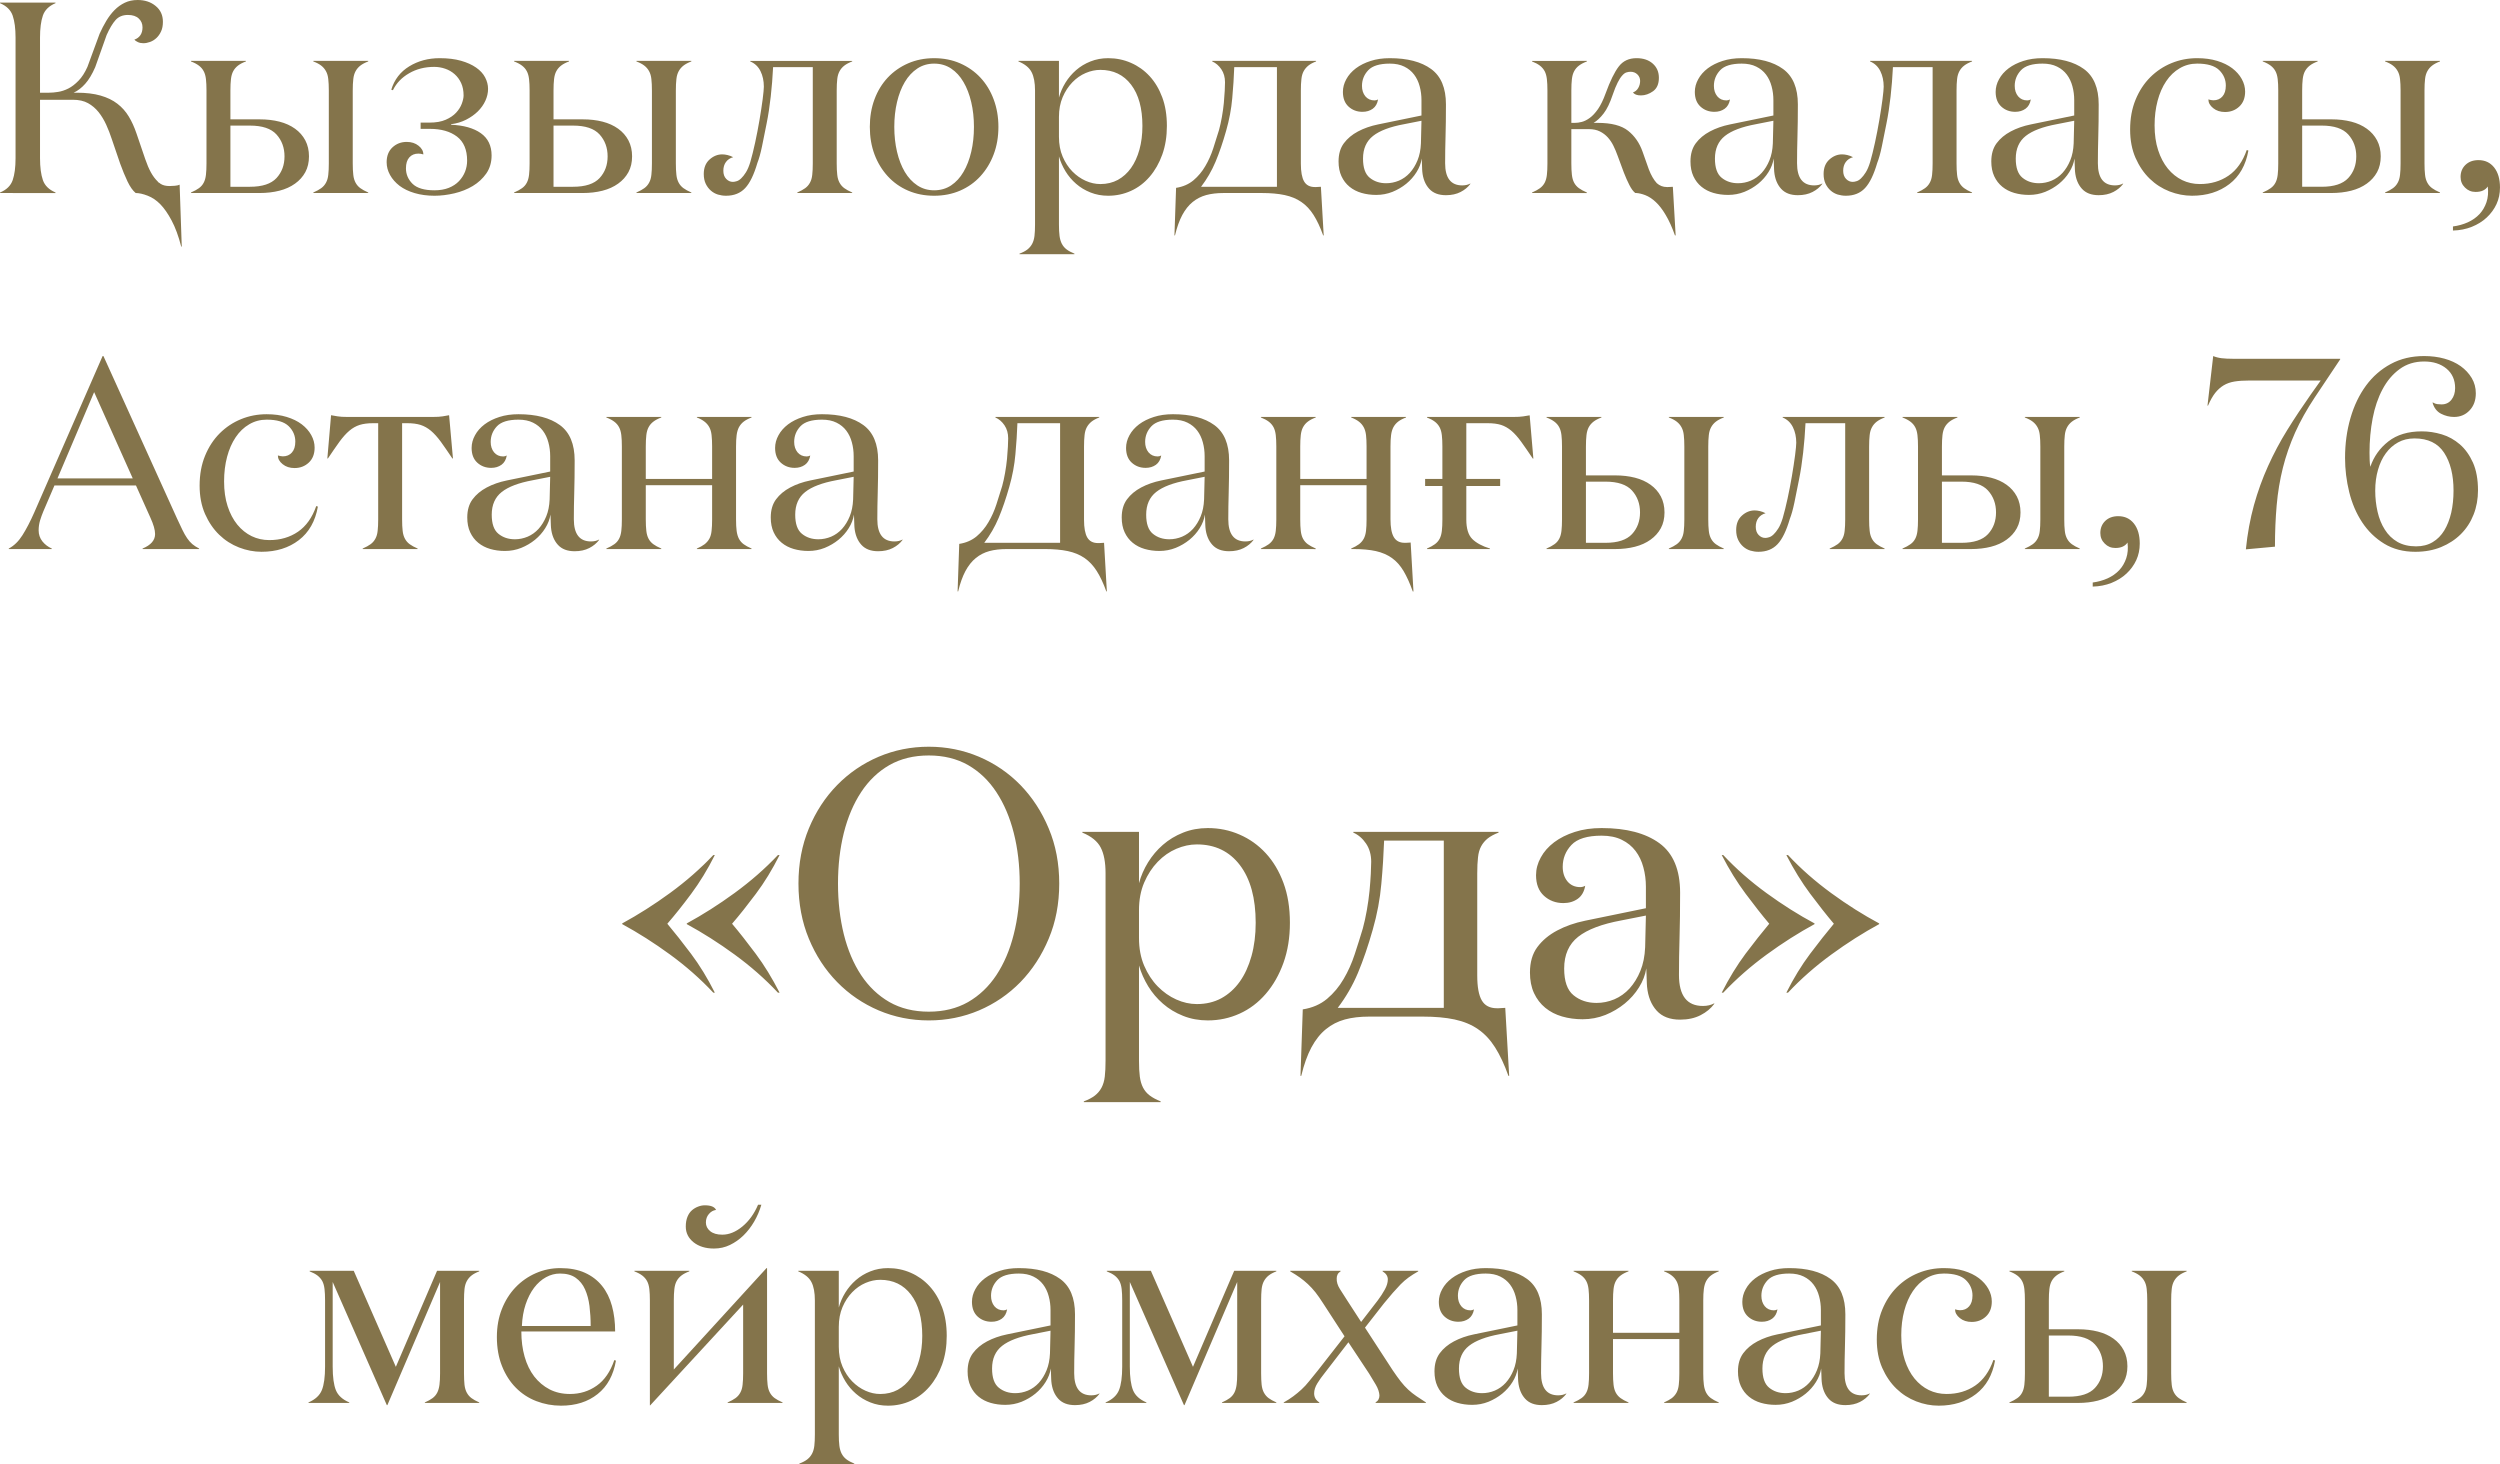 <?xml version="1.0" encoding="UTF-8"?> <svg xmlns="http://www.w3.org/2000/svg" xmlns:xlink="http://www.w3.org/1999/xlink" xmlns:xodm="http://www.corel.com/coreldraw/odm/2003" xml:space="preserve" width="111.365mm" height="65.221mm" version="1.1" style="shape-rendering:geometricPrecision; text-rendering:geometricPrecision; image-rendering:optimizeQuality; fill-rule:evenodd; clip-rule:evenodd" viewBox="0 0 11135.66 6521.65"> <defs> <style type="text/css"> .fil0 {fill:#84744B;fill-rule:nonzero} </style> </defs> <g id="Слой_x0020_1">  <g id="_1968080454528"> <path class="fil0" d="M-0 859.78l0 -2.22c29.26,-12.11 48.03,-30.68 56.51,-55.3 8.48,-24.63 12.72,-57.13 12.72,-97.28l0 -537.66c0,-40.17 -4.24,-72.66 -12.72,-97.48 -8.48,-24.83 -27.25,-43.4 -56.51,-55.71l0 -2.42 247.23 0 0 2.42c-29.06,12.31 -47.84,30.68 -56.31,55.3 -8.48,24.63 -12.72,57.33 -12.72,97.89l0 245.62 40.17 0c12.31,0 25.83,-1.21 40.57,-3.64 14.73,-2.22 29.87,-7.26 45.21,-14.93 15.34,-7.67 30.48,-19.38 45.41,-34.72 15.14,-15.34 28.26,-35.93 39.77,-61.56l54.29 -147.74c9.08,-20.18 18.97,-39.36 29.87,-57.52 10.9,-18.17 23.01,-34.11 36.54,-47.84 13.72,-13.93 29.06,-24.82 45.81,-32.9 16.96,-8.07 35.93,-12.11 56.92,-12.11 32.3,0 59.14,8.88 80.53,26.64 21.59,17.56 32.29,41.18 32.29,70.23 0,16.96 -2.62,31.09 -8.07,42.79 -5.25,11.71 -12.11,21.4 -20.59,29.47 -8.68,8.08 -18.17,14.13 -28.66,17.77 -10.5,3.83 -20.39,5.65 -29.87,5.65 -9.09,0 -17.16,-1.62 -24.43,-5.05 -7.26,-3.23 -12.31,-7.06 -15.54,-10.9 11.51,-4.04 20.39,-10.49 26.85,-19.78 6.25,-9.28 9.48,-20.79 9.48,-34.72 0,-16.14 -5.65,-29.46 -16.95,-39.76 -11.1,-10.49 -27.25,-15.74 -48.04,-15.74 -23.41,0 -41.78,7.67 -55.1,22.81 -13.53,15.13 -26.64,37.34 -39.76,66.59l-50.87 143.3c-13.72,31.49 -28.46,56.11 -44.4,73.86 -15.75,17.77 -32.9,31.09 -51.47,39.77l13.72 0c40.98,0 76.29,4.23 105.76,12.71 29.67,8.48 54.7,20.59 75.07,36.33 20.59,15.75 37.54,34.92 50.87,57.12 13.52,22.21 24.82,47.44 34.31,75.28l38.95 114.23c7.87,23.21 16.35,42.99 25.23,59.14 8.88,16.15 18.98,29.67 30.48,40.77 1.21,1.21 2.22,2.42 2.83,3.64 3.63,1.81 6.86,4.03 9.48,6.45 9.89,6.67 23.42,10.1 40.37,10.1 6.26,0 14.13,-0.41 23.62,-1.21 9.48,-0.81 16.55,-2.43 21.19,-4.85l9.49 275.69 -2.43 0c-12.11,-47.02 -26.44,-85.77 -42.79,-116.24 -16.34,-30.68 -33.1,-54.7 -50.25,-72.25 -17.16,-17.56 -35.93,-30.28 -56.52,-38.15 -20.39,-7.87 -38.15,-11.91 -53.29,-11.91 -12.91,-10.7 -25.02,-27.85 -36.33,-51.47 -11.1,-23.61 -22.2,-50.06 -32.69,-79.31l-37.34 -109.39c-7.07,-21.8 -15.34,-42.99 -24.83,-63.98 -9.49,-20.79 -20.79,-39.56 -33.91,-56.11 -13.32,-16.56 -28.86,-29.88 -47.03,-39.97 -18.16,-10.09 -40.57,-15.14 -67.4,-15.14l-146.53 0 0 260.36c0,40.16 4.24,72.65 12.72,97.27 8.47,24.63 27.25,43 56.31,55.31l0 2.62 -247.23 -0.2zm850.69 0l0 -2.42c14.74,-6.26 26.45,-12.72 35.33,-19.18 9.08,-6.46 16.14,-14.53 21.19,-24.22 5.25,-9.69 8.48,-21.39 10.09,-35.32 1.62,-13.72 2.42,-30.68 2.42,-50.86l0 -324.54c0,-20.19 -0.8,-37.14 -2.42,-50.87 -1.61,-13.92 -4.84,-25.63 -10.09,-35.32 -5.05,-9.69 -12.31,-17.96 -21.4,-24.82 -9.08,-6.87 -20.79,-13.12 -35.12,-18.57l0 -2.43 244.61 0 0 2.43c-14.73,5.45 -26.44,11.7 -35.32,18.57 -9.08,7.06 -16.14,15.34 -21.19,24.82 -5.25,9.69 -8.48,21.4 -10.09,35.32 -1.62,13.73 -2.42,30.68 -2.42,50.87l0 128.36 130.58 0c31.89,0 61.35,3.43 87.99,10.29 26.64,6.86 49.85,17.36 69.42,31.49 19.38,13.93 34.72,31.28 45.62,51.87 10.9,20.79 16.35,44.61 16.35,71.24 0,26.85 -5.45,50.26 -16.35,70.43 -11.1,20.19 -26.24,37.14 -45.82,51.07 -19.58,14.13 -42.79,24.62 -69.63,31.49 -26.84,6.86 -56.31,10.29 -88.39,10.29l-305.37 0zm175.6 -27.85l86.98 0c54.9,0 94.25,-12.92 118.27,-38.76 23.81,-25.83 35.72,-57.93 35.72,-96.67 0,-38.55 -11.91,-71.04 -35.72,-97.48 -24.02,-26.44 -63.38,-39.56 -118.27,-39.56l-86.98 0 0 272.47zm369.33 27.85l0 -2.42c14.53,-6.26 26.24,-12.72 35.12,-19.18 8.88,-6.46 15.95,-14.53 21.2,-24.22 5.45,-9.69 8.88,-21.39 10.29,-35.32 1.61,-13.72 2.42,-30.68 2.42,-50.86l0 -324.54c0,-20.19 -0.81,-37.14 -2.42,-50.87 -1.41,-13.92 -4.84,-25.63 -10.29,-35.32 -5.25,-9.69 -12.32,-17.96 -21.2,-24.82 -8.88,-6.87 -20.59,-13.12 -35.12,-18.57l0 -2.43 244.61 0 0 2.43c-14.53,5.45 -26.24,11.7 -35.12,18.57 -8.88,6.86 -15.94,15.13 -21.19,24.82 -5.25,9.69 -8.88,21.4 -10.29,35.32 -1.62,13.73 -2.43,30.68 -2.43,50.87l0 324.54c0,20.18 0.81,37.14 2.43,50.86 1.41,13.93 5.04,25.63 10.29,35.32 5.25,9.69 12.31,17.76 21.19,24.22 8.88,6.46 20.59,12.92 35.12,19.18l0 2.42 -244.61 0zm326.56 -136.64c0,-28.46 8.68,-50.66 26.04,-66.79 17.36,-16.15 38.55,-24.23 63.38,-24.23 20.99,0 38.55,5.66 52.68,16.96 14.13,11.1 21.39,24.02 21.39,38.75 -7.26,-2.42 -14.53,-3.63 -22,-3.63 -16.95,0 -30.47,5.65 -40.36,16.75 -10.1,11.3 -15.14,27.45 -15.14,48.85 0,26.64 9.89,49.65 29.47,69.02 19.78,19.17 52.27,28.86 97.68,28.86 24.02,0 45.21,-3.63 63.58,-10.9 18.16,-7.27 33.3,-17.16 45.41,-29.87 11.91,-12.52 20.99,-26.64 27.25,-42.39 6.05,-15.74 9.08,-32.09 9.08,-49.05 0,-48.64 -15.14,-84.15 -45.21,-107.16 -30.07,-22.81 -70.23,-34.32 -120.29,-34.32l-41.58 0 0 -27.85 39.16 0c29.07,0 53.29,-4.24 72.45,-12.72 19.38,-8.47 34.92,-18.97 46.63,-31.68 11.5,-12.52 19.98,-25.84 25.23,-40.17 5.24,-14.13 7.87,-26.44 7.87,-36.53 0,-20.99 -3.63,-39.36 -10.9,-55.11 -7.27,-15.74 -16.96,-28.86 -29.07,-39.56 -12.11,-10.69 -25.83,-18.77 -41.78,-24.22 -15.74,-5.45 -32.09,-8.27 -49.04,-8.27 -41.78,0 -79.11,9.48 -111.81,28.46 -32.7,18.77 -56.92,44 -72.25,75.48l-7.27 -2.23c13.73,-45.21 40.57,-79.91 80.12,-104.13 39.56,-24.23 84.77,-36.34 135.43,-36.34 36.53,0 68.01,3.84 95.05,11.51 26.85,7.67 49.25,17.76 67.41,30.48 17.96,12.51 31.28,27.04 39.96,43.59 8.68,16.56 13.12,33.51 13.12,51.27 0,17.76 -4.03,35.32 -11.91,52.68 -7.87,17.36 -19.17,33.1 -33.7,47.64 -14.74,14.33 -32.1,26.64 -52.28,36.93 -20.18,10.09 -42.39,16.96 -66.8,19.99l0 2.42c56.11,2.42 100.31,14.93 132.4,37.54 32.09,22.81 48.04,55.91 48.04,99.29 0,30.89 -7.88,57.53 -23.62,80.33 -15.94,22.6 -35.93,41.17 -60.55,55.91 -24.42,14.53 -51.87,25.43 -81.94,32.49 -30.27,7.07 -59.74,10.7 -88.19,10.7 -32.3,0 -61.97,-4.04 -88.6,-11.91 -26.64,-7.87 -49.05,-18.77 -67.2,-32.49 -17.97,-13.93 -32.1,-29.88 -42.19,-48.04 -10.09,-18.17 -15.14,-36.94 -15.14,-56.32zm567.74 136.64l0 -2.42c14.74,-6.26 26.45,-12.72 35.33,-19.18 9.08,-6.46 16.14,-14.53 21.19,-24.22 5.25,-9.69 8.48,-21.39 10.09,-35.32 1.62,-13.72 2.42,-30.68 2.42,-50.86l0 -324.54c0,-20.19 -0.8,-37.14 -2.42,-50.87 -1.61,-13.92 -4.84,-25.63 -10.09,-35.32 -5.05,-9.69 -12.31,-17.96 -21.4,-24.82 -9.08,-6.87 -20.79,-13.12 -35.12,-18.57l0 -2.43 244.61 0 0 2.43c-14.73,5.45 -26.44,11.7 -35.32,18.57 -9.08,7.06 -16.14,15.34 -21.19,24.82 -5.25,9.69 -8.48,21.4 -10.09,35.32 -1.62,13.73 -2.42,30.68 -2.42,50.87l0 128.36 130.58 0c31.89,0 61.35,3.43 87.99,10.29 26.64,6.86 49.85,17.36 69.42,31.49 19.38,13.93 34.72,31.28 45.62,51.87 10.9,20.79 16.35,44.61 16.35,71.24 0,26.85 -5.45,50.26 -16.35,70.43 -11.1,20.19 -26.24,37.14 -45.82,51.07 -19.58,14.13 -42.79,24.62 -69.63,31.49 -26.84,6.86 -56.31,10.29 -88.39,10.29l-305.37 0zm175.6 -27.85l86.98 0c54.9,0 94.25,-12.92 118.27,-38.76 23.81,-25.83 35.72,-57.93 35.72,-96.67 0,-38.55 -11.91,-71.04 -35.72,-97.48 -24.02,-26.44 -63.38,-39.56 -118.27,-39.56l-86.98 0 0 272.47zm369.33 27.85l0 -2.42c14.53,-6.26 26.24,-12.72 35.12,-19.18 8.88,-6.46 15.95,-14.53 21.2,-24.22 5.45,-9.69 8.88,-21.39 10.29,-35.32 1.61,-13.72 2.42,-30.68 2.42,-50.86l0 -324.54c0,-20.19 -0.81,-37.14 -2.42,-50.87 -1.41,-13.92 -4.84,-25.63 -10.29,-35.32 -5.25,-9.69 -12.32,-17.96 -21.2,-24.82 -8.88,-6.87 -20.59,-13.12 -35.12,-18.57l0 -2.43 244.61 0 0 2.43c-14.53,5.45 -26.24,11.7 -35.12,18.57 -8.88,6.86 -15.94,15.13 -21.19,24.82 -5.25,9.69 -8.88,21.4 -10.29,35.32 -1.62,13.73 -2.43,30.68 -2.43,50.87l0 324.54c0,20.18 0.81,37.14 2.43,50.86 1.41,13.93 5.04,25.63 10.29,35.32 5.25,9.69 12.31,17.76 21.19,24.22 8.88,6.46 20.59,12.92 35.12,19.18l0 2.42 -244.61 0zm299.92 -84.56c0,-27.65 8.48,-49.05 25.43,-64.39 17.16,-15.54 36.13,-23.21 56.92,-23.21 7.27,0 14.94,1.01 23.42,3.03 8.47,2.02 16.95,5.04 25.23,9.48 -13.73,3.84 -24.63,11.11 -32.3,21.6 -7.67,10.5 -11.5,23.41 -11.5,38.75 0,15.34 4.23,27.45 12.71,36.34 8.48,8.88 18.37,13.32 29.87,13.32 4.65,0 10.3,-1.01 16.76,-3.03 6.66,-1.82 13.32,-6.06 20.18,-12.72 6.86,-6.46 13.93,-15.34 20.99,-26.64 7.07,-11.1 13.53,-26.44 19.58,-45.82 7.27,-25.23 14.53,-54.29 21.6,-86.98 7.06,-32.7 13.52,-66 19.37,-100.3 5.86,-34.32 10.5,-65.2 14.13,-92.64 3.43,-27.45 5.25,-46.02 5.25,-55.91 0,-26.04 -5.04,-49.25 -14.93,-69.22 -9.9,-20.18 -25.03,-34.51 -45.62,-43.19l0 -2.43 454.11 0 0 2.43c-14.53,5.45 -26.24,11.7 -35.12,18.57 -8.88,6.86 -15.95,15.13 -21.19,24.82 -5.25,9.69 -8.89,21.4 -10.3,35.32 -1.61,13.73 -2.42,30.68 -2.42,50.87l0 324.54c0,20.18 0.81,37.14 2.42,50.86 1.41,13.93 5.05,25.63 10.3,35.32 5.24,9.69 12.31,17.76 21.19,24.22 8.88,6.46 20.59,12.92 35.12,19.18l0 2.42 -244.61 0 0 -2.42c14.53,-6.26 26.24,-12.72 35.12,-19.18 8.88,-6.46 15.94,-14.53 21.19,-24.22 5.45,-9.69 8.88,-21.39 10.3,-35.32 1.61,-13.72 2.42,-30.68 2.42,-50.86l0 -428.68 -176.8 0c-2.22,44.61 -5.65,88.39 -10.5,131.18 -4.84,43 -10.9,82.95 -18.37,119.89 -7.26,37.14 -14.13,71.04 -20.58,102.12 -6.46,31.08 -13.33,55.3 -20.39,73.05 -15.34,52.48 -33.51,90.22 -54.7,112.62 -21.19,22.61 -49.65,33.91 -85.17,33.91 -12.31,0 -24.22,-1.82 -35.92,-5.25 -11.71,-3.63 -22.21,-9.48 -31.49,-17.56 -9.28,-8.07 -16.95,-18.16 -22.81,-30.27 -5.85,-12.11 -8.88,-26.65 -8.88,-43.6zm739.68 -210.1c0,-44.4 6.87,-85.36 20.79,-122.71 13.93,-37.54 33.71,-69.62 58.94,-96.67 25.43,-27.04 55.71,-48.24 90.82,-63.58 35.32,-15.34 73.86,-23.01 115.84,-23.01 42.19,0 80.73,7.67 115.85,23.01 34.92,15.34 65.19,36.54 90.41,63.58 25.23,27.05 45.02,59.34 58.94,96.88 14.13,37.54 21.2,78.5 21.2,122.5 0,44.61 -7.07,85.57 -21.2,122.71 -13.92,37.14 -33.71,69.43 -58.94,97.08 -25.23,27.65 -55.5,49.04 -90.41,64.18 -35.12,15.14 -73.66,22.81 -115.85,22.81 -42.38,0 -80.92,-7.67 -116.04,-22.81 -35.12,-15.14 -65.2,-36.53 -90.62,-64.18 -25.23,-27.65 -45.01,-59.95 -58.94,-97.08 -13.92,-37.14 -20.79,-78.1 -20.79,-122.71zm108.99 0c0,39.56 4.03,76.49 12.11,110.8 8.07,34.52 19.78,64.59 34.71,89.81 15.14,25.43 33.71,45.42 55.91,60.15 22,14.53 47.03,21.8 74.67,21.8 28.46,0 53.69,-7.27 75.68,-21.8 22,-14.73 40.37,-34.72 55.11,-60.15 14.93,-25.23 26.44,-55.1 34.51,-89.4 8.07,-34.32 12.11,-71.24 12.11,-111.21 0,-39.36 -4.04,-76.08 -12.11,-110.39 -8.07,-34.32 -19.58,-64.19 -34.51,-89.41 -14.74,-25.43 -33.11,-45.41 -55.11,-60.15 -22,-14.53 -47.23,-21.8 -75.68,-21.8 -27.65,0 -52.68,7.27 -74.67,21.8 -22.2,14.74 -40.77,34.72 -55.91,60.15 -14.93,25.23 -26.64,55.1 -34.71,89.41 -8.08,34.31 -12.11,71.03 -12.11,110.39zm553 -291.43l0 -2.43 180.43 0 0 163.48c6.26,-23.21 15.95,-45.41 28.86,-66.39 13.12,-21.19 28.87,-39.76 47.44,-55.91 18.57,-16.15 39.76,-29.07 64.18,-38.75 24.22,-9.69 50.46,-14.54 78.71,-14.54 35.93,0 69.62,6.87 101.31,20.79 31.69,13.73 59.55,33.51 83.35,59.34 23.82,25.84 42.59,57.33 56.32,94.46 13.72,36.93 20.58,79.31 20.58,127.14 0,46.83 -6.86,89.41 -20.58,127.76 -13.73,38.15 -32.5,71.04 -56.32,98.69 -23.81,27.65 -51.67,48.64 -83.35,62.97 -31.69,14.33 -65.39,21.6 -101.31,21.6 -28.26,0 -54.5,-4.84 -78.71,-14.53 -24.42,-9.69 -45.61,-22.61 -64.18,-38.76 -18.57,-16.14 -34.32,-34.71 -47.03,-55.5 -12.72,-20.99 -22.61,-42.99 -29.27,-66.2l0 303.54c0,20.19 0.81,36.94 2.62,50.46 1.82,13.73 5.25,25.43 10.3,35.12 5.25,9.89 12.11,18.17 20.99,24.83 8.88,6.86 20.59,13.12 35.12,18.97l0 2.42 -244.81 0 0 -2.42c14.73,-5.45 26.44,-11.7 35.32,-18.57 8.68,-6.86 15.95,-15.34 21.19,-25.23 5.25,-9.89 8.68,-21.59 10.3,-35.12 1.61,-13.72 2.42,-30.48 2.42,-50.66l0 -597.19c0,-34.52 -5.05,-61.97 -15.34,-81.74 -10.29,-19.98 -29.87,-35.93 -58.53,-47.63zm180.43 335.63c0,33.1 5.45,62.57 16.55,88.39 11.1,25.84 25.43,47.84 43.2,66 17.76,17.97 37.34,31.89 59.13,41.58 21.6,9.69 43.4,14.54 65.6,14.54 29.07,0 55.11,-6.26 77.9,-18.57 22.81,-12.52 42.39,-30.08 58.54,-52.68 16.14,-22.61 28.66,-50.06 37.54,-81.94 8.88,-31.89 13.32,-67.2 13.32,-105.76 0,-78.5 -16.75,-139.66 -50.26,-183.66 -33.5,-44 -79.11,-66 -137.04,-66 -21.8,0 -43.59,4.64 -65.39,13.93 -21.8,9.28 -41.58,23.01 -59.34,41.37 -17.77,18.37 -32.1,40.37 -43.2,66.21 -11.1,25.83 -16.55,55.3 -16.55,88.39l0 88.2zm514.45 439.17l7.27 -211.71c30.68,-4.84 56.51,-16.15 77.49,-33.71 20.99,-17.76 38.55,-38.75 52.68,-63.17 14.33,-24.22 26.04,-50.46 35.32,-78.91 9.29,-28.26 17.97,-55.71 25.84,-82.14 4.64,-16.96 8.88,-36.13 12.72,-57.73 3.83,-21.39 6.66,-42.18 8.67,-62.37 1.82,-19.98 3.23,-38.35 4.04,-54.9 0.81,-16.55 1.21,-29.06 1.21,-37.34 0,-22.4 -5.45,-41.78 -16.35,-57.93 -10.9,-16.14 -24.42,-27.85 -40.57,-34.91l0 -2.43 462.59 0 0 2.43c-14.33,5.45 -25.83,11.7 -34.51,18.57 -8.48,6.86 -15.55,15.13 -20.79,24.82 -5.25,9.69 -8.68,21.4 -10.09,35.32 -1.62,13.73 -2.43,30.68 -2.43,50.87l0 325.75c0,36.33 4.85,62.77 14.54,79.31 9.68,16.55 25.63,24.83 48.03,24.83 0.81,0 2.83,0 5.65,0 3.03,0 10.1,-0.41 21,-1.21l12.51 216.55 -2.42 0c-12.92,-36.33 -27.25,-66.6 -42.59,-90.82 -15.34,-24.22 -33.51,-43.6 -54.5,-57.93 -20.79,-14.53 -45.61,-24.62 -74.47,-30.88 -28.66,-6.05 -62.36,-9.08 -101.11,-9.08l-170.95 0c-29.06,0 -54.9,3.03 -77.29,9.08 -22.61,6.26 -42.59,16.35 -60.35,30.88 -17.76,14.33 -33.1,33.71 -46.22,57.93 -12.92,24.22 -23.82,54.5 -32.5,90.82l-2.42 0zm118.67 -216.55l337.85 0 0 -532.82 -190.12 0c-1.62,43.8 -4.44,89.81 -8.88,138.05 -4.24,48.24 -13.32,96.67 -27.25,145.31 -14.53,51.47 -30.28,97.48 -47.23,138.05 -16.96,40.37 -38.55,77.5 -64.39,111.41zm612.33 -112.82c0,-32.7 7.87,-59.75 23.61,-80.93 15.75,-21.19 36.74,-38.75 62.98,-52.68 26.24,-13.93 55.91,-24.42 89.4,-31.29 33.31,-6.86 67.61,-13.92 103.13,-21.19l90.22 -18.57 0 -68.21c0,-21.6 -2.63,-42.18 -8.08,-61.97 -5.24,-19.78 -13.52,-37.13 -24.82,-52.07 -11.31,-14.94 -25.84,-26.84 -43.6,-35.52 -17.76,-8.88 -39.36,-13.33 -64.59,-13.33 -45.62,0 -77.5,9.9 -96.07,29.47 -18.56,19.78 -27.85,43 -27.85,69.83 0,18.57 5.05,33.91 14.94,46.22 10.09,12.11 23.81,18.37 40.77,18.37 5.45,0 10.9,-1.41 15.94,-4.24 -3.23,18.57 -11.1,32.29 -23.61,41.38 -12.72,9.08 -27.86,13.72 -45.82,13.72 -24.42,0 -45.21,-7.87 -61.96,-23.21 -16.76,-15.34 -25.23,-37.14 -25.23,-65.6 0,-19.37 5.04,-38.35 15.13,-56.51 9.89,-18.37 24.22,-34.52 42.59,-48.44 18.57,-13.93 40.57,-24.83 65.8,-32.9 25.43,-8.28 53.89,-12.32 85.37,-12.32 78.71,0 140.07,16.15 184.07,48.24 44,32.1 66,84.56 66,157.63 0,53.89 -0.61,101.72 -1.82,143.3 -1.21,41.58 -1.81,81.13 -1.81,118.67 0,66 25.43,98.89 76.28,98.89 13.93,0 25.84,-2.82 36.13,-8.48l0 1.82c-10.7,14.53 -25.03,26.44 -43.39,35.93 -18.37,9.48 -40.17,14.33 -65.4,14.33 -32.5,0 -57.32,-9.49 -74.67,-28.66 -17.36,-19.18 -27.65,-44.61 -30.68,-76.69 0,-1.62 -0.2,-4.85 -0.61,-9.69 -0.4,-5.05 -0.6,-10.29 -0.6,-16.35 0,-5.85 -0.2,-11.91 -0.61,-17.96 -0.4,-6.06 -0.6,-10.7 -0.6,-13.93 -3.23,20.79 -10.9,40.97 -23.21,60.55 -12.11,19.58 -27.45,36.74 -45.62,51.67 -18.17,14.74 -38.55,26.85 -61.36,36.13 -22.81,9.08 -47.03,13.73 -72.65,13.73 -23.41,0 -45.21,-3.03 -65.4,-8.88 -20.18,-5.86 -37.94,-14.94 -53.28,-27.45 -15.34,-12.52 -27.45,-28.26 -36.13,-47.03 -8.68,-18.77 -12.92,-40.77 -12.92,-65.8zm108.98 -12.52c0,40.57 9.89,69.02 29.88,85.17 19.98,16.35 44.4,24.42 73.25,24.42 19.38,0 38.35,-3.83 56.72,-11.5 18.37,-7.87 34.52,-19.38 48.64,-34.72 13.93,-15.54 25.44,-34.11 34.32,-55.91 8.88,-21.6 13.92,-46.83 15.13,-75.27l2.43 -100.91 -77.7 15.34c-62.37,11.5 -108.38,28.86 -138.05,52.27 -29.67,23.42 -44.61,57.12 -44.61,101.11zm752.8 153.19l0 -2.22c14.53,-6.26 26.44,-12.72 35.12,-19.18 8.88,-6.45 15.94,-14.53 21.19,-24.22 5.05,-9.68 8.28,-21.39 9.89,-35.12 1.62,-13.92 2.42,-30.88 2.42,-51.06l0 -324.74c0,-20.19 -0.8,-37.14 -2.42,-50.87 -1.61,-13.72 -4.84,-25.63 -9.89,-35.32 -5.25,-9.48 -12.31,-17.76 -21.39,-24.82 -9.09,-6.87 -20.79,-13.12 -34.92,-18.57l0 -2.22 244.2 -0.21 0 2.63c-14.73,5.45 -26.44,11.71 -35.32,18.57 -9.08,6.86 -16.14,15.14 -21.19,24.82 -5.25,9.69 -8.48,21.4 -10.09,35.12 -1.62,13.73 -2.42,30.68 -2.42,50.87l0 144.1 15.33 0c9.9,0 20.39,-1.41 31.69,-4.44 11.31,-3.03 23.01,-8.88 35.12,-17.76 12.32,-8.88 24.43,-22 36.54,-39.16 11.91,-17.36 23.41,-40.57 33.91,-69.82 20.18,-55.51 39.76,-95.46 58.73,-120.09 18.77,-24.62 45.21,-36.94 79.11,-36.94 30.08,0 54.1,8.08 72.25,24.22 18.17,16.15 27.25,37.14 27.25,63.18 0,27.45 -8.68,47.43 -26.04,59.95 -17.36,12.31 -35.32,18.57 -53.89,18.57 -17.56,0 -29.47,-4.44 -35.32,-13.53 9.69,-3.23 17.56,-9.68 23.21,-19.37 5.65,-9.69 8.48,-20.19 8.48,-31.69 0,-11.31 -4.04,-20.99 -12.11,-28.87 -8.08,-7.87 -18.17,-11.9 -30.48,-11.9 -6.26,0 -12.51,1.01 -18.57,3.02 -6.05,1.82 -12.31,6.46 -18.77,13.93 -6.66,7.27 -13.32,17.56 -20.18,31.29 -6.87,13.52 -14.34,31.68 -22.21,54.69 -12.11,36.13 -25.43,63.79 -40.16,82.75 -14.54,18.97 -29.47,32.9 -44.81,41.98l18.37 0c60.75,0 105.75,11.71 135.02,34.92 29.47,23.21 51.06,54.5 64.79,93.44l27.85 78.71c9.89,25.84 21.6,46.22 35.53,61.56 12.91,11.51 27.85,17.16 44.8,17.16l5.45 0c2.63,0 9.89,-0.2 21.2,-1.01l12.51 216.55 -3.03 0c-12.91,-36.33 -26.64,-66.59 -41.17,-90.82 -14.33,-24.42 -29.07,-43.59 -44.21,-57.72 -15.13,-14.33 -30.88,-24.63 -47.02,-30.88 -14.33,-5.45 -27.45,-8.68 -39.56,-9.49l-4.85 0c-9.08,-7.06 -17.76,-18.97 -26.24,-35.52 -8.48,-16.55 -16.75,-35.12 -24.62,-55.51l-27.86 -75.28c-5.45,-15.34 -11.7,-30.07 -18.57,-44 -6.86,-14.13 -15.34,-26.44 -25.02,-37.34 -9.89,-10.9 -21.6,-19.78 -35.33,-26.64 -13.52,-6.86 -30.07,-10.29 -49.45,-10.29l-77.69 0 0 152.58c0,20.18 0.8,37.14 2.42,50.86 1.61,13.93 4.84,25.63 10.09,35.32 5.05,9.49 12.11,17.56 21.19,24.22 8.88,6.46 20.59,12.92 35.32,19.18l0 2.62 -244.2 -0.2zm705.78 -140.67c0,-32.7 7.87,-59.75 23.61,-80.93 15.75,-21.19 36.74,-38.75 62.98,-52.68 26.24,-13.93 55.91,-24.42 89.4,-31.29 33.31,-6.86 67.61,-13.92 103.13,-21.19l90.22 -18.57 0 -68.21c0,-21.6 -2.63,-42.18 -8.08,-61.97 -5.24,-19.78 -13.52,-37.13 -24.82,-52.07 -11.31,-14.94 -25.84,-26.84 -43.6,-35.52 -17.76,-8.88 -39.36,-13.33 -64.59,-13.33 -45.62,0 -77.5,9.9 -96.07,29.47 -18.56,19.78 -27.85,43 -27.85,69.83 0,18.57 5.05,33.91 14.94,46.22 10.09,12.11 23.81,18.37 40.77,18.37 5.45,0 10.9,-1.41 15.94,-4.24 -3.23,18.57 -11.1,32.29 -23.61,41.38 -12.72,9.08 -27.86,13.72 -45.82,13.72 -24.42,0 -45.21,-7.87 -61.96,-23.21 -16.76,-15.34 -25.23,-37.14 -25.23,-65.6 0,-19.37 5.04,-38.35 15.13,-56.51 9.89,-18.37 24.22,-34.52 42.59,-48.44 18.57,-13.93 40.57,-24.83 65.8,-32.9 25.43,-8.28 53.89,-12.32 85.37,-12.32 78.71,0 140.07,16.15 184.07,48.24 44,32.1 66,84.56 66,157.63 0,53.89 -0.61,101.72 -1.82,143.3 -1.21,41.58 -1.81,81.13 -1.81,118.67 0,66 25.43,98.89 76.28,98.89 13.93,0 25.84,-2.82 36.13,-8.48l0 1.82c-10.7,14.53 -25.03,26.44 -43.39,35.93 -18.37,9.48 -40.17,14.33 -65.4,14.33 -32.5,0 -57.32,-9.49 -74.67,-28.66 -17.36,-19.18 -27.65,-44.61 -30.68,-76.69 0,-1.62 -0.2,-4.85 -0.61,-9.69 -0.4,-5.05 -0.6,-10.29 -0.6,-16.35 0,-5.85 -0.2,-11.91 -0.61,-17.96 -0.4,-6.06 -0.6,-10.7 -0.6,-13.93 -3.23,20.79 -10.9,40.97 -23.21,60.55 -12.11,19.58 -27.45,36.74 -45.62,51.67 -18.17,14.74 -38.55,26.85 -61.36,36.13 -22.81,9.08 -47.03,13.73 -72.65,13.73 -23.41,0 -45.21,-3.03 -65.4,-8.88 -20.18,-5.86 -37.94,-14.94 -53.28,-27.45 -15.34,-12.52 -27.45,-28.26 -36.13,-47.03 -8.68,-18.77 -12.92,-40.77 -12.92,-65.8zm108.98 -12.52c0,40.57 9.89,69.02 29.88,85.17 19.98,16.35 44.4,24.42 73.25,24.42 19.38,0 38.35,-3.83 56.72,-11.5 18.37,-7.87 34.52,-19.38 48.64,-34.72 13.93,-15.54 25.44,-34.11 34.32,-55.91 8.88,-21.6 13.92,-46.83 15.13,-75.27l2.43 -100.91 -77.7 15.34c-62.37,11.5 -108.38,28.86 -138.05,52.27 -29.67,23.42 -44.61,57.12 -44.61,101.11z"></path> <path class="fil0" d="M8122.83 775.21c0,-27.65 8.48,-49.05 25.43,-64.39 17.16,-15.54 36.13,-23.21 56.92,-23.21 7.27,0 14.94,1.01 23.42,3.03 8.47,2.02 16.95,5.04 25.23,9.48 -13.73,3.84 -24.63,11.11 -32.3,21.6 -7.67,10.5 -11.5,23.41 -11.5,38.75 0,15.34 4.23,27.45 12.71,36.34 8.48,8.88 18.37,13.32 29.87,13.32 4.65,0 10.3,-1.01 16.76,-3.03 6.66,-1.82 13.32,-6.06 20.18,-12.72 6.86,-6.46 13.93,-15.34 20.99,-26.64 7.07,-11.1 13.53,-26.44 19.58,-45.82 7.27,-25.23 14.53,-54.29 21.6,-86.98 7.06,-32.7 13.52,-66 19.37,-100.3 5.86,-34.32 10.5,-65.2 14.13,-92.64 3.43,-27.45 5.25,-46.02 5.25,-55.91 0,-26.04 -5.04,-49.25 -14.93,-69.22 -9.9,-20.18 -25.03,-34.51 -45.62,-43.19l0 -2.43 454.11 0 0 2.43c-14.53,5.45 -26.24,11.7 -35.12,18.57 -8.88,6.86 -15.95,15.13 -21.19,24.82 -5.25,9.69 -8.89,21.4 -10.3,35.32 -1.61,13.73 -2.42,30.68 -2.42,50.87l0 324.54c0,20.18 0.81,37.14 2.42,50.86 1.41,13.93 5.05,25.63 10.3,35.32 5.24,9.69 12.31,17.76 21.19,24.22 8.88,6.46 20.59,12.92 35.12,19.18l0 2.42 -244.61 0 0 -2.42c14.53,-6.26 26.24,-12.72 35.12,-19.18 8.88,-6.46 15.94,-14.53 21.19,-24.22 5.45,-9.69 8.88,-21.39 10.3,-35.32 1.61,-13.72 2.42,-30.68 2.42,-50.86l0 -428.68 -176.8 0c-2.22,44.61 -5.65,88.39 -10.5,131.18 -4.84,43 -10.9,82.95 -18.37,119.89 -7.26,37.14 -14.13,71.04 -20.58,102.12 -6.46,31.08 -13.33,55.3 -20.39,73.05 -15.34,52.48 -33.51,90.22 -54.7,112.62 -21.19,22.61 -49.65,33.91 -85.17,33.91 -12.31,0 -24.22,-1.82 -35.92,-5.25 -11.71,-3.63 -22.21,-9.48 -31.49,-17.56 -9.28,-8.07 -16.95,-18.16 -22.81,-30.27 -5.85,-12.11 -8.88,-26.65 -8.88,-43.6zm746.95 -56.11c0,-32.7 7.87,-59.75 23.61,-80.93 15.75,-21.19 36.74,-38.75 62.98,-52.68 26.24,-13.93 55.91,-24.42 89.4,-31.29 33.31,-6.86 67.61,-13.92 103.13,-21.19l90.22 -18.57 0 -68.21c0,-21.6 -2.63,-42.18 -8.08,-61.97 -5.24,-19.78 -13.52,-37.13 -24.82,-52.07 -11.31,-14.94 -25.84,-26.84 -43.6,-35.52 -17.76,-8.88 -39.36,-13.33 -64.59,-13.33 -45.62,0 -77.5,9.9 -96.07,29.47 -18.56,19.78 -27.85,43 -27.85,69.83 0,18.57 5.05,33.91 14.94,46.22 10.09,12.11 23.81,18.37 40.77,18.37 5.45,0 10.9,-1.41 15.94,-4.24 -3.23,18.57 -11.1,32.29 -23.61,41.38 -12.72,9.08 -27.86,13.72 -45.82,13.72 -24.42,0 -45.21,-7.87 -61.96,-23.21 -16.76,-15.34 -25.23,-37.14 -25.23,-65.6 0,-19.37 5.04,-38.35 15.13,-56.51 9.89,-18.37 24.22,-34.52 42.59,-48.44 18.57,-13.93 40.57,-24.83 65.8,-32.9 25.43,-8.28 53.89,-12.32 85.37,-12.32 78.71,0 140.07,16.15 184.07,48.24 44,32.1 66,84.56 66,157.63 0,53.89 -0.61,101.72 -1.82,143.3 -1.21,41.58 -1.81,81.13 -1.81,118.67 0,66 25.43,98.89 76.28,98.89 13.93,0 25.84,-2.82 36.13,-8.48l0 1.82c-10.7,14.53 -25.03,26.44 -43.39,35.93 -18.37,9.48 -40.17,14.33 -65.4,14.33 -32.5,0 -57.32,-9.49 -74.67,-28.66 -17.36,-19.18 -27.65,-44.61 -30.68,-76.69 0,-1.62 -0.2,-4.85 -0.61,-9.69 -0.4,-5.05 -0.6,-10.29 -0.6,-16.35 0,-5.85 -0.2,-11.91 -0.61,-17.96 -0.4,-6.06 -0.6,-10.7 -0.6,-13.93 -3.23,20.79 -10.9,40.97 -23.21,60.55 -12.11,19.58 -27.45,36.74 -45.62,51.67 -18.17,14.74 -38.55,26.85 -61.36,36.13 -22.81,9.08 -47.03,13.73 -72.65,13.73 -23.41,0 -45.21,-3.03 -65.4,-8.88 -20.18,-5.86 -37.94,-14.94 -53.28,-27.45 -15.34,-12.52 -27.45,-28.26 -36.13,-47.03 -8.68,-18.77 -12.92,-40.77 -12.92,-65.8zm108.98 -12.52c0,40.57 9.89,69.02 29.88,85.17 19.98,16.35 44.4,24.42 73.25,24.42 19.38,0 38.35,-3.83 56.72,-11.5 18.37,-7.87 34.52,-19.38 48.64,-34.72 13.93,-15.54 25.44,-34.11 34.32,-55.91 8.88,-21.6 13.92,-46.83 15.13,-75.27l2.43 -100.91 -77.7 15.34c-62.37,11.5 -108.38,28.86 -138.05,52.27 -29.67,23.42 -44.61,57.12 -44.61,101.11zm509.4 -129.57c0,-49.25 8.08,-93.64 24.22,-132.8 16.15,-39.36 37.95,-72.65 65.4,-100.1 27.65,-27.45 59.14,-48.44 94.86,-62.98 35.92,-14.73 73.86,-22 114.23,-22 33.3,0 62.97,4.04 89.2,12.11 26.44,8.08 48.64,18.98 66.8,32.7 18.16,13.93 32.29,29.67 42.39,47.84 10.09,18.16 15.13,36.73 15.13,56.11 0,28.46 -8.68,50.66 -26.03,66.8 -17.36,16.15 -38.56,24.22 -63.58,24.22 -20.79,0 -38.56,-5.65 -52.68,-17.16 -14.33,-11.5 -21.4,-24.42 -21.4,-38.95 7.07,2.22 14.53,3.63 22,4.04 16.96,0 30.48,-5.66 40.57,-17.16 10.09,-11.3 15.14,-27.45 15.14,-48.44 0,-26.65 -9.89,-49.66 -29.67,-69.02 -19.78,-19.18 -52.28,-28.87 -97.88,-28.87 -28.46,0 -54.5,6.87 -77.9,20.79 -23.62,13.73 -43.6,32.9 -60.15,57.53 -16.75,24.83 -29.47,53.89 -38.35,87.39 -8.88,33.5 -13.32,70.02 -13.32,109.38 0,41.38 5.24,78.31 15.74,110.4 10.5,32.29 24.83,59.54 43.19,82.14 18.37,22.4 39.77,39.56 63.79,51.27 24.22,11.7 50.46,17.56 78.91,17.56 49.04,0 91.42,-12.52 127.75,-37.34 36.13,-24.83 63.18,-62.78 81.13,-114.24l7.27 2.43c-11.51,65.19 -39.77,114.83 -84.77,149.35 -45.01,34.51 -100.5,51.87 -166.3,51.87 -33.91,0 -67.21,-6.46 -100.11,-19.17 -33.1,-12.92 -62.57,-31.69 -88.39,-56.72 -25.84,-25.03 -46.83,-55.91 -62.98,-92.43 -16.14,-36.74 -24.22,-78.91 -24.22,-126.55zm590.74 282.76l0 -2.42c14.74,-6.26 26.45,-12.72 35.33,-19.18 9.08,-6.46 16.14,-14.53 21.19,-24.22 5.25,-9.69 8.48,-21.39 10.09,-35.32 1.62,-13.72 2.42,-30.68 2.42,-50.86l0 -324.54c0,-20.19 -0.8,-37.14 -2.42,-50.87 -1.61,-13.92 -4.84,-25.63 -10.09,-35.32 -5.05,-9.69 -12.31,-17.96 -21.4,-24.82 -9.08,-6.87 -20.79,-13.12 -35.12,-18.57l0 -2.43 244.61 0 0 2.43c-14.73,5.45 -26.44,11.7 -35.32,18.57 -9.08,7.06 -16.14,15.34 -21.19,24.82 -5.25,9.69 -8.48,21.4 -10.09,35.32 -1.62,13.73 -2.42,30.68 -2.42,50.87l0 128.36 130.58 0c31.89,0 61.35,3.43 87.99,10.29 26.64,6.86 49.85,17.36 69.42,31.49 19.38,13.93 34.72,31.28 45.62,51.87 10.9,20.79 16.35,44.61 16.35,71.24 0,26.85 -5.45,50.26 -16.35,70.43 -11.1,20.19 -26.24,37.14 -45.82,51.07 -19.58,14.13 -42.79,24.62 -69.63,31.49 -26.84,6.86 -56.31,10.29 -88.39,10.29l-305.37 0zm175.6 -27.85l86.98 0c54.9,0 94.25,-12.92 118.27,-38.76 23.81,-25.83 35.72,-57.93 35.72,-96.67 0,-38.55 -11.91,-71.04 -35.72,-97.48 -24.02,-26.44 -63.38,-39.56 -118.27,-39.56l-86.98 0 0 272.47zm369.33 27.85l0 -2.42c14.53,-6.26 26.24,-12.72 35.12,-19.18 8.88,-6.46 15.95,-14.53 21.2,-24.22 5.45,-9.69 8.88,-21.39 10.29,-35.32 1.61,-13.72 2.42,-30.68 2.42,-50.86l0 -324.54c0,-20.19 -0.81,-37.14 -2.42,-50.87 -1.41,-13.92 -4.84,-25.63 -10.29,-35.32 -5.25,-9.69 -12.32,-17.96 -21.2,-24.82 -8.88,-6.87 -20.59,-13.12 -35.12,-18.57l0 -2.43 244.61 0 0 2.43c-14.53,5.45 -26.24,11.7 -35.12,18.57 -8.88,6.86 -15.94,15.13 -21.19,24.82 -5.25,9.69 -8.88,21.4 -10.29,35.32 -1.62,13.73 -2.43,30.68 -2.43,50.87l0 324.54c0,20.18 0.81,37.14 2.43,50.86 1.41,13.93 5.04,25.63 10.29,35.32 5.25,9.69 12.31,17.76 21.19,24.22 8.88,6.46 20.59,12.92 35.12,19.18l0 2.42 -244.61 0zm302.34 148.95c23.82,-3.23 46.02,-9.29 66.4,-18.57 20.38,-9.29 37.54,-21.4 51.67,-36.33 14.13,-15.14 24.42,-32.9 31.29,-53.29 6.86,-20.59 8.88,-43.8 5.65,-69.82 -10.7,16.14 -28.66,24.22 -54.3,24.22 -18.57,0 -34.31,-6.46 -47.23,-19.58 -13.12,-12.92 -19.58,-28.66 -19.58,-47.23 0,-21.6 7.27,-39.56 21.8,-53.69 14.74,-14.13 33.91,-21.2 57.93,-21.2 29.27,0 52.48,10.9 69.83,32.7 17.35,22 26.03,51.67 26.03,89.41 0,26.84 -5.24,51.47 -15.54,73.86 -10.49,22.61 -25.03,42.39 -43.6,59.75 -18.56,17.35 -40.77,31.08 -66.39,41.37 -25.84,10.3 -53.69,15.75 -83.96,16.55l0 -18.16zm-10887.11 1436.99l0 -2.42c23.21,-12.11 43.6,-31.89 60.95,-59.34 17.36,-27.45 34.92,-61.16 52.68,-101.52l304.36 -696.5 3.63 0 328.17 724.36c9.09,19.37 16.96,35.92 23.62,50.05 6.66,13.93 13.72,26.24 20.99,36.94 7.27,10.49 14.94,19.38 23.01,26.24 8.07,6.86 18.37,13.52 30.48,19.78l0 2.42 -251.88 0 0 -2.42c37.14,-15.34 55.71,-36.94 55.71,-64.39 0,-18.57 -7.06,-42.79 -20.79,-72.85l-64.39 -143.7 -363.08 0 -49.65 115.84c-5.45,13.12 -10.29,26.44 -14.53,40.37 -4.04,13.73 -6.26,28.26 -6.26,43.8 0,18.57 5.65,34.72 16.55,48.85 11.1,13.92 25.03,24.62 41.99,32.09l0 2.42 -191.54 0zm216.96 -314.85l335.22 0 -171.95 -384.27 -163.28 384.27zm633.12 32.09c0,-49.25 8.08,-93.64 24.22,-132.8 16.15,-39.36 37.95,-72.65 65.4,-100.1 27.65,-27.45 59.14,-48.44 94.86,-62.98 35.92,-14.73 73.86,-22 114.23,-22 33.3,0 62.97,4.04 89.2,12.11 26.44,8.08 48.64,18.98 66.8,32.7 18.16,13.93 32.29,29.67 42.39,47.84 10.09,18.16 15.13,36.73 15.13,56.11 0,28.46 -8.68,50.66 -26.03,66.8 -17.36,16.15 -38.56,24.22 -63.58,24.22 -20.79,0 -38.56,-5.65 -52.68,-17.16 -14.33,-11.5 -21.4,-24.42 -21.4,-38.95 7.07,2.22 14.53,3.63 22,4.04 16.96,0 30.48,-5.66 40.57,-17.16 10.09,-11.3 15.14,-27.45 15.14,-48.44 0,-26.65 -9.89,-49.66 -29.67,-69.02 -19.78,-19.18 -52.28,-28.87 -97.88,-28.87 -28.46,0 -54.5,6.87 -77.9,20.79 -23.62,13.73 -43.6,32.9 -60.15,57.53 -16.75,24.83 -29.47,53.89 -38.35,87.39 -8.88,33.5 -13.32,70.02 -13.32,109.38 0,41.38 5.24,78.31 15.74,110.4 10.5,32.29 24.83,59.54 43.19,82.14 18.37,22.4 39.77,39.56 63.79,51.27 24.22,11.7 50.46,17.56 78.91,17.56 49.04,0 91.42,-12.52 127.75,-37.34 36.13,-24.83 63.18,-62.78 81.13,-114.24l7.27 2.43c-11.51,65.19 -39.77,114.83 -84.77,149.35 -45.01,34.51 -100.5,51.87 -166.3,51.87 -33.91,0 -67.21,-6.46 -100.11,-19.17 -33.1,-12.92 -62.57,-31.69 -88.39,-56.72 -25.84,-25.03 -46.83,-55.91 -62.98,-92.43 -16.14,-36.74 -24.22,-78.91 -24.22,-126.55zm568.95 -120.69l16.55 -192.75c9.08,1.62 18.77,3.23 29.26,5.05 10.5,1.82 25.03,2.62 43.4,2.62l380.44 0c18.57,0 33.1,-0.8 43.8,-2.62 10.49,-1.82 20.18,-3.43 28.86,-5.05l17.16 192.75 -2.43 0c-19.98,-29.87 -37.34,-54.9 -51.87,-75.07 -14.73,-19.98 -29.27,-36.13 -43.8,-48.44 -14.73,-12.32 -30.07,-20.79 -46.22,-26.04 -16.15,-5.05 -35.93,-7.67 -59.14,-7.67l-23.01 0 0 428.68c0,20.18 0.81,37.14 2.42,50.86 1.42,13.93 5.05,25.63 10.3,35.32 5.25,9.69 12.31,17.76 21.19,24.22 8.88,6.46 20.59,12.92 35.12,19.18l0 2.42 -244.61 0 0 -2.42c14.53,-6.26 26.24,-12.72 35.12,-19.18 8.88,-6.46 15.95,-14.53 21.19,-24.22 5.45,-9.69 8.89,-21.39 10.3,-35.32 1.61,-13.72 2.42,-30.68 2.42,-50.86l0 -428.68 -23.01 0c-23.41,0 -43.19,2.62 -59.54,7.67 -16.35,5.25 -31.69,13.72 -46.02,26.04 -14.53,12.31 -28.87,28.46 -43.6,48.44 -14.53,20.18 -31.89,45.21 -51.87,75.07l-2.42 0zm623.23 262.78c0,-32.7 7.87,-59.75 23.61,-80.93 15.75,-21.19 36.74,-38.75 62.98,-52.68 26.24,-13.93 55.91,-24.42 89.4,-31.29 33.31,-6.86 67.61,-13.92 103.13,-21.19l90.22 -18.57 0 -68.21c0,-21.6 -2.63,-42.18 -8.08,-61.97 -5.24,-19.78 -13.52,-37.13 -24.82,-52.07 -11.31,-14.94 -25.84,-26.84 -43.6,-35.52 -17.76,-8.88 -39.36,-13.33 -64.59,-13.33 -45.62,0 -77.5,9.9 -96.07,29.47 -18.56,19.78 -27.85,43 -27.85,69.83 0,18.57 5.05,33.91 14.94,46.22 10.09,12.11 23.81,18.37 40.77,18.37 5.45,0 10.9,-1.41 15.94,-4.24 -3.23,18.57 -11.1,32.29 -23.61,41.38 -12.72,9.08 -27.86,13.72 -45.82,13.72 -24.42,0 -45.21,-7.87 -61.96,-23.21 -16.76,-15.34 -25.23,-37.14 -25.23,-65.6 0,-19.37 5.04,-38.35 15.13,-56.51 9.89,-18.37 24.22,-34.52 42.59,-48.44 18.57,-13.93 40.57,-24.83 65.8,-32.9 25.43,-8.28 53.89,-12.32 85.37,-12.32 78.71,0 140.07,16.15 184.07,48.24 44,32.1 66,84.56 66,157.63 0,53.89 -0.61,101.72 -1.82,143.3 -1.21,41.58 -1.81,81.13 -1.81,118.67 0,66 25.43,98.89 76.28,98.89 13.93,0 25.84,-2.82 36.13,-8.48l0 1.82c-10.7,14.53 -25.03,26.44 -43.39,35.93 -18.37,9.48 -40.17,14.33 -65.4,14.33 -32.5,0 -57.32,-9.49 -74.67,-28.66 -17.36,-19.18 -27.65,-44.61 -30.68,-76.69 0,-1.62 -0.2,-4.85 -0.61,-9.69 -0.4,-5.05 -0.6,-10.29 -0.6,-16.35 0,-5.85 -0.2,-11.91 -0.61,-17.96 -0.4,-6.06 -0.6,-10.7 -0.6,-13.93 -3.23,20.79 -10.9,40.97 -23.21,60.55 -12.11,19.58 -27.45,36.74 -45.62,51.67 -18.17,14.74 -38.55,26.85 -61.36,36.13 -22.81,9.08 -47.03,13.73 -72.65,13.73 -23.41,0 -45.21,-3.03 -65.4,-8.88 -20.18,-5.86 -37.94,-14.94 -53.28,-27.45 -15.34,-12.52 -27.45,-28.26 -36.13,-47.03 -8.68,-18.77 -12.92,-40.77 -12.92,-65.8zm108.98 -12.52c0,40.57 9.89,69.02 29.88,85.17 19.98,16.35 44.4,24.42 73.25,24.42 19.38,0 38.35,-3.83 56.72,-11.5 18.37,-7.87 34.52,-19.38 48.64,-34.72 13.93,-15.54 25.44,-34.11 34.32,-55.91 8.88,-21.6 13.92,-46.83 15.13,-75.27l2.43 -100.91 -77.7 15.34c-62.37,11.5 -108.38,28.86 -138.05,52.27 -29.67,23.42 -44.61,57.12 -44.61,101.11zm510.61 153.19l0 -2.42c14.74,-6.26 26.45,-12.72 35.33,-19.18 9.08,-6.46 16.14,-14.53 21.19,-24.22 5.25,-9.69 8.48,-21.39 10.09,-35.32 1.62,-13.72 2.42,-30.68 2.42,-50.86l0 -324.54c0,-20.19 -0.8,-37.14 -2.42,-50.87 -1.61,-13.92 -4.84,-25.63 -10.09,-35.32 -5.05,-9.69 -12.31,-17.96 -21.4,-24.82 -9.08,-6.87 -20.79,-13.12 -35.12,-18.57l0 -2.43 244.61 0 0 2.43c-14.73,5.45 -26.44,11.7 -35.32,18.57 -9.08,6.86 -16.14,15.13 -21.19,24.82 -5.25,9.69 -8.48,21.4 -10.09,35.12 -1.62,13.93 -2.42,30.88 -2.42,50.87l0 144.3 295.47 0 0 -144.3c0,-19.99 -0.81,-36.94 -2.42,-50.87 -1.42,-13.72 -4.85,-25.43 -10.1,-35.12 -5.24,-9.69 -12.31,-17.96 -21.19,-24.82 -8.68,-6.87 -19.98,-13.12 -34.11,-18.57l0 -2.43 243.4 0 0 2.43c-14.53,5.45 -26.24,11.7 -35.12,18.57 -8.88,6.86 -15.74,15.13 -20.99,24.82 -5.05,9.69 -8.48,21.4 -10.3,35.32 -1.81,13.73 -2.62,30.68 -2.62,50.87l0 324.54c0,20.18 0.81,37.14 2.62,50.86 1.82,13.93 5.25,25.63 10.3,35.32 5.25,9.69 12.11,17.76 20.99,24.22 8.88,6.46 20.59,12.92 35.12,19.18l0 2.42 -243.4 0 0 -2.42c14.33,-6.26 25.84,-12.72 34.52,-19.18 8.47,-6.66 15.54,-14.73 20.78,-24.22 5.25,-9.69 8.68,-21.39 10.1,-35.32 1.61,-13.72 2.42,-30.68 2.42,-50.86l0 -152.58 -295.47 0 0 152.58c0,20.18 0.8,37.14 2.42,50.86 1.61,13.93 4.84,25.63 10.09,35.32 5.05,9.49 12.11,17.56 21.19,24.22 8.88,6.46 20.59,12.92 35.32,19.18l0 2.42 -244.61 0zm732.22 -140.67c0,-32.7 7.87,-59.75 23.61,-80.93 15.75,-21.19 36.74,-38.75 62.98,-52.68 26.24,-13.93 55.91,-24.42 89.4,-31.29 33.31,-6.86 67.61,-13.92 103.13,-21.19l90.22 -18.57 0 -68.21c0,-21.6 -2.63,-42.18 -8.08,-61.97 -5.24,-19.78 -13.52,-37.13 -24.82,-52.07 -11.31,-14.94 -25.84,-26.84 -43.6,-35.52 -17.76,-8.88 -39.36,-13.33 -64.59,-13.33 -45.62,0 -77.5,9.9 -96.07,29.47 -18.56,19.78 -27.85,43 -27.85,69.83 0,18.57 5.05,33.91 14.94,46.22 10.09,12.11 23.81,18.37 40.77,18.37 5.45,0 10.9,-1.41 15.94,-4.24 -3.23,18.57 -11.1,32.29 -23.61,41.38 -12.72,9.08 -27.86,13.72 -45.82,13.72 -24.42,0 -45.21,-7.87 -61.96,-23.21 -16.76,-15.34 -25.23,-37.14 -25.23,-65.6 0,-19.37 5.04,-38.35 15.13,-56.51 9.89,-18.37 24.22,-34.52 42.59,-48.44 18.57,-13.93 40.57,-24.83 65.8,-32.9 25.43,-8.28 53.89,-12.32 85.37,-12.32 78.71,0 140.07,16.15 184.07,48.24 44,32.1 66,84.56 66,157.63 0,53.89 -0.61,101.72 -1.82,143.3 -1.21,41.58 -1.81,81.13 -1.81,118.67 0,66 25.43,98.89 76.28,98.89 13.93,0 25.84,-2.82 36.13,-8.48l0 1.82c-10.7,14.53 -25.03,26.44 -43.39,35.93 -18.37,9.48 -40.17,14.33 -65.4,14.33 -32.5,0 -57.32,-9.49 -74.67,-28.66 -17.36,-19.18 -27.65,-44.61 -30.68,-76.69 0,-1.62 -0.2,-4.85 -0.61,-9.69 -0.4,-5.05 -0.6,-10.29 -0.6,-16.35 0,-5.85 -0.2,-11.91 -0.61,-17.96 -0.4,-6.06 -0.6,-10.7 -0.6,-13.93 -3.23,20.79 -10.9,40.97 -23.21,60.55 -12.11,19.58 -27.45,36.74 -45.62,51.67 -18.17,14.74 -38.55,26.85 -61.36,36.13 -22.81,9.08 -47.03,13.73 -72.65,13.73 -23.41,0 -45.21,-3.03 -65.4,-8.88 -20.18,-5.86 -37.94,-14.94 -53.28,-27.45 -15.34,-12.52 -27.45,-28.26 -36.13,-47.03 -8.68,-18.77 -12.92,-40.77 -12.92,-65.8zm108.98 -12.52c0,40.57 9.89,69.02 29.88,85.17 19.98,16.35 44.4,24.42 73.25,24.42 19.38,0 38.35,-3.83 56.72,-11.5 18.37,-7.87 34.52,-19.38 48.64,-34.72 13.93,-15.54 25.44,-34.11 34.32,-55.91 8.88,-21.6 13.92,-46.83 15.13,-75.27l2.43 -100.91 -77.7 15.34c-62.37,11.5 -108.38,28.86 -138.05,52.27 -29.67,23.42 -44.61,57.12 -44.61,101.11zm723.34 341.89l7.27 -211.71c30.68,-4.84 56.51,-16.15 77.49,-33.71 20.99,-17.76 38.55,-38.75 52.68,-63.17 14.33,-24.22 26.04,-50.46 35.32,-78.91 9.29,-28.26 17.97,-55.71 25.84,-82.14 4.64,-16.96 8.88,-36.13 12.72,-57.73 3.83,-21.39 6.66,-42.18 8.67,-62.37 1.82,-19.98 3.23,-38.35 4.04,-54.9 0.81,-16.55 1.21,-29.06 1.21,-37.34 0,-22.4 -5.45,-41.78 -16.35,-57.93 -10.9,-16.14 -24.42,-27.85 -40.57,-34.91l0 -2.43 462.59 0 0 2.43c-14.33,5.45 -25.83,11.7 -34.51,18.57 -8.48,6.86 -15.55,15.13 -20.79,24.82 -5.25,9.69 -8.68,21.4 -10.09,35.32 -1.62,13.73 -2.43,30.68 -2.43,50.87l0 325.75c0,36.33 4.85,62.77 14.54,79.31 9.68,16.55 25.63,24.83 48.03,24.83 0.81,0 2.83,0 5.65,0 3.03,0 10.1,-0.41 21,-1.21l12.51 216.55 -2.42 0c-12.92,-36.33 -27.25,-66.6 -42.59,-90.82 -15.34,-24.22 -33.51,-43.6 -54.5,-57.93 -20.79,-14.53 -45.61,-24.62 -74.47,-30.88 -28.66,-6.05 -62.36,-9.08 -101.11,-9.08l-170.95 0c-29.06,0 -54.9,3.03 -77.29,9.08 -22.61,6.26 -42.59,16.35 -60.35,30.88 -17.76,14.33 -33.1,33.71 -46.22,57.93 -12.92,24.22 -23.82,54.5 -32.5,90.82l-2.42 0zm118.67 -216.55l337.85 0 0 -532.82 -190.12 0c-1.62,43.8 -4.44,89.81 -8.88,138.05 -4.24,48.24 -13.32,96.67 -27.25,145.31 -14.53,51.47 -30.28,97.48 -47.23,138.05 -16.96,40.37 -38.55,77.5 -64.39,111.41zm612.33 -112.82c0,-32.7 7.87,-59.75 23.61,-80.93 15.75,-21.19 36.74,-38.75 62.98,-52.68 26.24,-13.93 55.91,-24.42 89.4,-31.29 33.31,-6.86 67.61,-13.92 103.13,-21.19l90.22 -18.57 0 -68.21c0,-21.6 -2.63,-42.18 -8.08,-61.97 -5.24,-19.78 -13.52,-37.13 -24.82,-52.07 -11.31,-14.94 -25.84,-26.84 -43.6,-35.52 -17.76,-8.88 -39.36,-13.33 -64.59,-13.33 -45.62,0 -77.5,9.9 -96.07,29.47 -18.56,19.78 -27.85,43 -27.85,69.83 0,18.57 5.05,33.91 14.94,46.22 10.09,12.11 23.81,18.37 40.77,18.37 5.45,0 10.9,-1.41 15.94,-4.24 -3.23,18.57 -11.1,32.29 -23.61,41.38 -12.72,9.08 -27.86,13.72 -45.82,13.72 -24.42,0 -45.21,-7.87 -61.96,-23.21 -16.76,-15.34 -25.23,-37.14 -25.23,-65.6 0,-19.37 5.04,-38.35 15.13,-56.51 9.89,-18.37 24.22,-34.52 42.59,-48.44 18.57,-13.93 40.57,-24.83 65.8,-32.9 25.43,-8.28 53.89,-12.32 85.37,-12.32 78.71,0 140.07,16.15 184.07,48.24 44,32.1 66,84.56 66,157.63 0,53.89 -0.61,101.72 -1.82,143.3 -1.21,41.58 -1.81,81.13 -1.81,118.67 0,66 25.43,98.89 76.28,98.89 13.93,0 25.84,-2.82 36.13,-8.48l0 1.82c-10.7,14.53 -25.03,26.44 -43.39,35.93 -18.37,9.48 -40.17,14.33 -65.4,14.33 -32.5,0 -57.32,-9.49 -74.67,-28.66 -17.36,-19.18 -27.65,-44.61 -30.68,-76.69 0,-1.62 -0.2,-4.85 -0.61,-9.69 -0.4,-5.05 -0.6,-10.29 -0.6,-16.35 0,-5.85 -0.2,-11.91 -0.61,-17.96 -0.4,-6.06 -0.6,-10.7 -0.6,-13.93 -3.23,20.79 -10.9,40.97 -23.21,60.55 -12.11,19.58 -27.45,36.74 -45.62,51.67 -18.17,14.74 -38.55,26.85 -61.36,36.13 -22.81,9.08 -47.03,13.73 -72.65,13.73 -23.41,0 -45.21,-3.03 -65.4,-8.88 -20.18,-5.86 -37.94,-14.94 -53.28,-27.45 -15.34,-12.52 -27.45,-28.26 -36.13,-47.03 -8.68,-18.77 -12.92,-40.77 -12.92,-65.8zm108.98 -12.52c0,40.57 9.89,69.02 29.88,85.17 19.98,16.35 44.4,24.42 73.25,24.42 19.38,0 38.35,-3.83 56.72,-11.5 18.37,-7.87 34.52,-19.38 48.64,-34.72 13.93,-15.54 25.44,-34.11 34.32,-55.91 8.88,-21.6 13.92,-46.83 15.13,-75.27l2.43 -100.91 -77.7 15.34c-62.37,11.5 -108.38,28.86 -138.05,52.27 -29.67,23.42 -44.61,57.12 -44.61,101.11zm511.02 153.19l0 -2.42c14.53,-6.46 26.44,-12.72 35.12,-19.18 8.88,-6.66 15.94,-14.73 21.19,-24.42 5.05,-9.69 8.28,-21.39 9.89,-35.12 1.62,-13.72 2.42,-30.68 2.42,-50.86l0 -324.74c0,-19.99 -0.8,-36.94 -2.42,-50.87 -1.61,-13.72 -4.84,-25.43 -9.89,-35.12 -5.25,-9.69 -12.31,-17.96 -21.39,-24.82 -9.09,-6.87 -20.79,-13.12 -34.92,-18.57l0 -2.43 244.2 0 0 2.43c-14.73,5.45 -26.44,11.7 -35.32,18.57 -9.08,6.86 -15.94,15.13 -21.19,24.82 -5.25,9.69 -8.48,21.4 -10.09,35.12 -1.62,13.93 -2.42,30.88 -2.42,50.87l0 144.3 295.47 0 0 -144.3c0,-19.99 -0.81,-36.94 -2.42,-50.87 -1.62,-13.72 -5.05,-25.43 -10.3,-35.12 -5.24,-9.69 -12.31,-17.96 -21.19,-24.82 -8.88,-6.87 -20.39,-13.12 -34.51,-18.57l0 -2.43 244.2 0 0 2.43c-14.53,5.45 -26.44,11.7 -35.32,18.57 -8.68,6.86 -15.74,15.13 -20.99,24.82 -5.05,9.49 -8.48,21.2 -10.3,35.12 -1.81,13.73 -2.62,30.68 -2.62,50.66l0 323.94c0,36.33 4.84,62.77 14.73,79.71 9.89,16.96 26.04,25.44 48.65,25.44l5.25 0c2.82,0 9.89,-0.41 21.19,-1.21l12.51 217.96 -3.02 0c-12.92,-36.33 -26.65,-66.59 -40.98,-90.82 -14.53,-24.42 -31.69,-43.8 -51.87,-58.13 -19.98,-14.33 -44,-24.62 -71.44,-30.88 -27.65,-6.05 -60.76,-9.08 -99.5,-9.08l-10.49 0 0 -2.42c14.53,-6.26 26.03,-12.72 34.71,-19.18 8.68,-6.66 15.75,-14.73 20.99,-24.22 5.25,-9.69 8.68,-21.39 10.3,-35.32 1.61,-13.72 2.42,-30.68 2.42,-50.86l0 -152.58 -295.47 0 0 152.58c0,20.18 0.8,37.14 2.42,50.86 1.61,13.93 4.84,25.63 10.09,35.32 5.25,9.49 12.11,17.56 21.19,24.22 8.88,6.46 20.59,12.92 35.32,19.18l0 2.62 -244.2 -0.2z"></path> <path class="fil0" d="M6347.87 2133.29l76.89 0 0 -143.9c0,-20.18 -0.8,-37.14 -2.42,-51.07 -1.61,-13.72 -4.84,-25.63 -9.89,-35.12 -5.25,-9.68 -12.31,-18.16 -21.39,-25.02 -9.09,-6.87 -20.79,-13.12 -34.92,-18.57l0 -2.43 384.47 0c18.57,0 33.1,-0.8 43.6,-2.42 10.29,-1.81 20.18,-3.43 29.27,-4.84l16.55 192.75 -2.42 0c-20.19,-30.08 -37.55,-55.11 -52.08,-75.28 -14.53,-20.18 -29.06,-36.33 -43.39,-48.64 -14.54,-12.11 -29.67,-20.79 -45.82,-26.04 -16.15,-5.05 -36.13,-7.67 -59.75,-7.67l-95.25 0 0 248.24 150.76 0 0 31.49 -150.76 0 0 149.35c0,40.17 8.88,69.02 26.64,86.78 17.76,17.56 44,31.89 78.71,42.39l0 2.42 -280.54 0 0 -2.42c14.53,-6.26 26.44,-12.72 35.12,-19.18 8.88,-6.46 15.94,-14.53 21.19,-24.22 5.05,-9.69 8.28,-21.39 9.89,-35.12 1.62,-13.72 2.42,-30.68 2.42,-50.66l0 -149.35 -76.89 0 0 -31.49zm540.69 312.43l0 -2.42c14.74,-6.26 26.45,-12.72 35.33,-19.18 9.08,-6.46 16.14,-14.53 21.19,-24.22 5.25,-9.69 8.48,-21.39 10.09,-35.32 1.62,-13.72 2.42,-30.68 2.42,-50.86l0 -324.54c0,-20.19 -0.8,-37.14 -2.42,-50.87 -1.61,-13.92 -4.84,-25.63 -10.09,-35.32 -5.05,-9.69 -12.31,-17.96 -21.4,-24.82 -9.08,-6.87 -20.79,-13.12 -35.12,-18.57l0 -2.43 244.61 0 0 2.43c-14.73,5.45 -26.44,11.7 -35.32,18.57 -9.08,7.06 -16.14,15.34 -21.19,24.82 -5.25,9.69 -8.48,21.4 -10.09,35.32 -1.62,13.73 -2.42,30.68 -2.42,50.87l0 128.36 130.58 0c31.89,0 61.35,3.43 87.99,10.29 26.64,6.86 49.85,17.36 69.42,31.49 19.38,13.93 34.72,31.28 45.62,51.87 10.9,20.79 16.35,44.61 16.35,71.24 0,26.85 -5.45,50.26 -16.35,70.43 -11.1,20.19 -26.24,37.14 -45.82,51.07 -19.58,14.13 -42.79,24.62 -69.63,31.49 -26.84,6.86 -56.31,10.29 -88.39,10.29l-305.37 0zm175.6 -27.85l86.98 0c54.9,0 94.25,-12.92 118.27,-38.76 23.81,-25.83 35.72,-57.93 35.72,-96.67 0,-38.55 -11.91,-71.04 -35.72,-97.48 -24.02,-26.44 -63.38,-39.56 -118.27,-39.56l-86.98 0 0 272.47zm369.33 27.85l0 -2.42c14.53,-6.26 26.24,-12.72 35.12,-19.18 8.88,-6.46 15.95,-14.53 21.2,-24.22 5.45,-9.69 8.88,-21.39 10.29,-35.32 1.61,-13.72 2.42,-30.68 2.42,-50.86l0 -324.54c0,-20.19 -0.81,-37.14 -2.42,-50.87 -1.41,-13.92 -4.84,-25.63 -10.29,-35.32 -5.25,-9.69 -12.32,-17.96 -21.2,-24.82 -8.88,-6.87 -20.59,-13.12 -35.12,-18.57l0 -2.43 244.61 0 0 2.43c-14.53,5.45 -26.24,11.7 -35.12,18.57 -8.88,6.86 -15.94,15.13 -21.19,24.82 -5.25,9.69 -8.88,21.4 -10.29,35.32 -1.62,13.73 -2.43,30.68 -2.43,50.87l0 324.54c0,20.18 0.81,37.14 2.43,50.86 1.41,13.93 5.04,25.63 10.29,35.32 5.25,9.69 12.31,17.76 21.19,24.22 8.88,6.46 20.59,12.92 35.12,19.18l0 2.42 -244.61 0zm299.92 -84.56c0,-27.65 8.48,-49.05 25.43,-64.39 17.16,-15.54 36.13,-23.21 56.92,-23.21 7.27,0 14.94,1.01 23.42,3.03 8.47,2.02 16.95,5.04 25.23,9.48 -13.73,3.84 -24.63,11.11 -32.3,21.6 -7.67,10.5 -11.5,23.41 -11.5,38.75 0,15.34 4.23,27.45 12.71,36.34 8.48,8.88 18.37,13.32 29.87,13.32 4.65,0 10.3,-1.01 16.76,-3.03 6.66,-1.82 13.32,-6.06 20.18,-12.72 6.86,-6.46 13.93,-15.34 20.99,-26.64 7.07,-11.1 13.53,-26.44 19.58,-45.82 7.27,-25.23 14.53,-54.29 21.6,-86.98 7.06,-32.7 13.52,-66 19.37,-100.3 5.86,-34.32 10.5,-65.2 14.13,-92.64 3.43,-27.45 5.25,-46.02 5.25,-55.91 0,-26.04 -5.04,-49.25 -14.93,-69.22 -9.9,-20.18 -25.03,-34.51 -45.62,-43.19l0 -2.43 454.11 0 0 2.43c-14.53,5.45 -26.24,11.7 -35.12,18.57 -8.88,6.86 -15.95,15.13 -21.19,24.82 -5.25,9.69 -8.89,21.4 -10.3,35.32 -1.61,13.73 -2.42,30.68 -2.42,50.87l0 324.54c0,20.18 0.81,37.14 2.42,50.86 1.41,13.93 5.05,25.63 10.3,35.32 5.24,9.69 12.31,17.76 21.19,24.22 8.88,6.46 20.59,12.92 35.12,19.18l0 2.42 -244.61 0 0 -2.42c14.53,-6.26 26.24,-12.72 35.12,-19.18 8.88,-6.46 15.94,-14.53 21.19,-24.22 5.45,-9.69 8.88,-21.39 10.3,-35.32 1.61,-13.72 2.42,-30.68 2.42,-50.86l0 -428.68 -176.8 0c-2.22,44.61 -5.65,88.39 -10.5,131.18 -4.84,43 -10.9,82.95 -18.37,119.89 -7.26,37.14 -14.13,71.04 -20.58,102.12 -6.46,31.08 -13.33,55.3 -20.39,73.05 -15.34,52.48 -33.51,90.22 -54.7,112.62 -21.19,22.61 -49.65,33.91 -85.17,33.91 -12.31,0 -24.22,-1.82 -35.92,-5.25 -11.71,-3.63 -22.21,-9.48 -31.49,-17.56 -9.28,-8.07 -16.95,-18.16 -22.81,-30.27 -5.85,-12.11 -8.88,-26.65 -8.88,-43.6zm740.89 84.56l0 -2.42c14.74,-6.26 26.45,-12.72 35.33,-19.18 9.08,-6.46 16.14,-14.53 21.19,-24.22 5.25,-9.69 8.48,-21.39 10.09,-35.32 1.62,-13.72 2.42,-30.68 2.42,-50.86l0 -324.54c0,-20.19 -0.8,-37.14 -2.42,-50.87 -1.61,-13.92 -4.84,-25.63 -10.09,-35.32 -5.05,-9.69 -12.31,-17.96 -21.4,-24.82 -9.08,-6.87 -20.79,-13.12 -35.12,-18.57l0 -2.43 244.61 0 0 2.43c-14.73,5.45 -26.44,11.7 -35.32,18.57 -9.08,7.06 -16.14,15.34 -21.19,24.82 -5.25,9.69 -8.48,21.4 -10.09,35.32 -1.62,13.73 -2.42,30.68 -2.42,50.87l0 128.36 130.58 0c31.89,0 61.35,3.43 87.99,10.29 26.64,6.86 49.85,17.36 69.42,31.49 19.38,13.93 34.72,31.28 45.62,51.87 10.9,20.79 16.35,44.61 16.35,71.24 0,26.85 -5.45,50.26 -16.35,70.43 -11.1,20.19 -26.24,37.14 -45.82,51.07 -19.58,14.13 -42.79,24.62 -69.63,31.49 -26.84,6.86 -56.31,10.29 -88.39,10.29l-305.37 0zm175.6 -27.85l86.98 0c54.9,0 94.25,-12.92 118.27,-38.76 23.81,-25.83 35.72,-57.93 35.72,-96.67 0,-38.55 -11.91,-71.04 -35.72,-97.48 -24.02,-26.44 -63.38,-39.56 -118.27,-39.56l-86.98 0 0 272.47zm369.33 27.85l0 -2.42c14.53,-6.26 26.24,-12.72 35.12,-19.18 8.88,-6.46 15.95,-14.53 21.2,-24.22 5.45,-9.69 8.88,-21.39 10.29,-35.32 1.61,-13.72 2.42,-30.68 2.42,-50.86l0 -324.54c0,-20.19 -0.81,-37.14 -2.42,-50.87 -1.41,-13.92 -4.84,-25.63 -10.29,-35.32 -5.25,-9.69 -12.32,-17.96 -21.2,-24.82 -8.88,-6.87 -20.59,-13.12 -35.12,-18.57l0 -2.43 244.61 0 0 2.43c-14.53,5.45 -26.24,11.7 -35.12,18.57 -8.88,6.86 -15.94,15.13 -21.19,24.82 -5.25,9.69 -8.88,21.4 -10.29,35.32 -1.62,13.73 -2.43,30.68 -2.43,50.87l0 324.54c0,20.18 0.81,37.14 2.43,50.86 1.41,13.93 5.04,25.63 10.29,35.32 5.25,9.69 12.31,17.76 21.19,24.22 8.88,6.46 20.59,12.92 35.12,19.18l0 2.42 -244.61 0zm302.34 148.95c23.82,-3.23 46.02,-9.29 66.4,-18.57 20.38,-9.29 37.54,-21.4 51.67,-36.33 14.13,-15.14 24.42,-32.9 31.29,-53.29 6.86,-20.59 8.88,-43.8 5.65,-69.82 -10.7,16.14 -28.66,24.22 -54.3,24.22 -18.57,0 -34.31,-6.46 -47.23,-19.58 -13.12,-12.92 -19.58,-28.66 -19.58,-47.23 0,-21.6 7.27,-39.56 21.8,-53.69 14.74,-14.13 33.91,-21.2 57.93,-21.2 29.27,0 52.48,10.9 69.83,32.7 17.35,22 26.03,51.67 26.03,89.41 0,26.84 -5.24,51.47 -15.54,73.86 -10.49,22.61 -25.03,42.39 -43.6,59.75 -18.56,17.35 -40.77,31.08 -66.39,41.37 -25.84,10.3 -53.69,15.75 -83.96,16.55l0 -18.16zm511.22 -787.93l25.44 -220.79c11.5,4.85 24.22,8.08 38.14,9.69 14.13,1.61 30.28,2.42 48.85,2.42l478.72 0 0 2.42 -113.22 169.54c-35.32,53.29 -64.59,105.55 -87.59,156.62 -22.8,51.26 -41.17,103.73 -54.49,157.02 -13.32,53.49 -22.61,108.98 -27.66,166.71 -5.04,57.73 -7.67,119.28 -7.67,184.67l-129.57 11.91c7.07,-70.23 19.18,-135.63 35.93,-196.58 16.96,-60.96 37.95,-119.08 62.97,-174.38 25.03,-55.31 53.49,-109.19 85.78,-161.06 32.29,-52.07 67,-104.34 103.93,-156.82l44.81 -63.17 -315.65 0c-26.85,0 -49.46,1.41 -68.01,4.44 -18.57,3.02 -34.72,8.67 -48.85,17.15 -13.93,8.48 -26.44,19.78 -37.54,33.71 -10.9,13.93 -21.6,32.7 -31.89,56.51l-2.43 0zm612.74 232.71c0,-63.18 8.07,-122.31 24.22,-177.61 15.94,-55.31 39.16,-103.34 69.02,-144.11 30.07,-40.97 67,-73.05 110.4,-96.47 43.59,-23.61 93.03,-35.32 148.54,-35.32 32.29,0 62.37,3.84 90.21,11.51 27.86,7.67 52.08,18.97 72.65,33.5 20.39,14.74 36.74,32.3 49.05,52.68 12.31,20.59 18.37,43.4 18.37,68.21 0,31.49 -9.29,56.72 -27.86,76.29 -18.36,19.38 -41.57,29.06 -69.01,29.06 -20.19,0 -39.57,-4.84 -58.13,-14.33 -18.57,-9.68 -31.29,-26.24 -37.95,-49.85l2.22 0c6.46,3.83 12.72,6.26 18.77,7.06 6.06,0.81 12.52,1.21 19.38,1.21 18.57,0 33.3,-7.06 44,-20.78 10.9,-13.93 16.35,-31.29 16.35,-52.08 0,-36.13 -12.72,-64.79 -38.15,-86.18 -25.63,-21.39 -58.94,-32.09 -99.9,-32.09 -41.98,0 -78.3,11.31 -109.19,33.91 -30.88,22.61 -56.31,52.68 -76.08,90.01 -19.98,37.34 -34.72,80.53 -44,129.37 -9.29,48.65 -13.93,99.7 -13.93,152.78 0,9.89 0.2,21 0.61,32.9 0.4,12.11 1.41,22 3.03,30.08 15.34,-45.62 42.18,-83.15 80.32,-113.02 38.15,-29.87 87.79,-44.81 149.15,-44.81 29.47,0 59.14,4.44 88.8,13.32 29.67,8.88 56.31,23.82 80.32,44.41 24.02,20.79 43.39,48.03 58.53,81.53 14.94,33.71 22.41,74.87 22.41,123.31 0,38.55 -6.46,74.67 -19.58,107.98 -13.12,33.5 -32.09,62.57 -56.72,87.18 -24.82,24.63 -54.29,43.8 -88.19,57.73 -33.91,13.93 -72.25,20.99 -114.64,20.99 -53.08,0 -99.09,-12.11 -138.65,-36.13 -39.36,-24.02 -72.05,-55.71 -98.29,-95.46 -26.04,-39.56 -45.21,-84.36 -57.52,-134.41 -12.31,-50.06 -18.57,-100.71 -18.57,-152.38zm134.41 145.71c0,33.31 3.64,64.8 10.5,94.66 6.86,29.87 17.56,56.31 32.29,79.31 14.54,23.21 33.31,41.38 56.32,54.7 23.01,13.12 50.66,19.78 82.94,19.78 28.46,0 53.09,-6.26 73.87,-18.77 20.79,-12.31 37.94,-29.67 51.67,-52.08 13.52,-22.4 23.82,-48.64 30.88,-78.91 6.86,-30.07 10.29,-62.97 10.29,-98.69 0,-69.42 -13.92,-125.53 -41.78,-168.32 -27.85,-42.59 -71.84,-63.98 -131.99,-63.98 -27.65,0 -52.08,5.85 -73.46,17.76 -21.4,11.91 -39.56,28.05 -54.5,48.64 -15.14,20.59 -26.64,45.01 -34.71,73.46 -8.28,28.46 -12.32,59.34 -12.32,92.43zm-7808.46 1931.13l0 -3.11c71.11,-38.66 142.23,-83.81 213.34,-135.74 71.11,-51.93 135.17,-108.08 192.46,-168.76l6.78 0c-32.46,64.63 -67.73,122.2 -105.54,173 -37.54,50.51 -73.09,95.1 -106.11,132.91 32.46,38.67 67.72,83.53 105.82,134.05 38.1,50.8 73.37,108.36 105.83,172.99l-6.78 0c-57.29,-61.24 -121.34,-117.68 -192.46,-169.61 -71.11,-51.92 -142.23,-97.07 -213.34,-135.73zm287.56 0l0 -3.11c71.11,-38.66 142.23,-83.81 213.34,-135.74 71.11,-51.93 135.46,-108.08 192.75,-168.76l7.34 0c-32.46,64.63 -67.73,122.2 -105.83,173 -37.81,50.51 -73.08,95.1 -105.82,132.91 32.74,38.67 67.72,83.53 105.54,134.05 37.82,50.8 73.09,108.36 106.11,172.99l-7.34 0c-57.29,-61.24 -121.63,-117.68 -192.75,-169.61 -71.11,-51.92 -142.23,-97.07 -213.34,-135.73zm4610.02 305.34c32.74,-64.63 68.01,-122.19 105.83,-172.99 38.1,-50.52 73.37,-95.38 105.82,-134.05 -32.45,-38.38 -67.44,-83.24 -105.26,-133.76 -37.82,-50.8 -73.37,-108.08 -106.39,-172.15l6.78 0c57.29,61.25 121.63,117.68 193.03,169.61 71.39,51.93 142.51,96.79 213.62,134.89l0 3.11c-71.11,38.66 -142.23,83.81 -213.34,135.73 -71.11,51.93 -135.46,108.37 -193.31,169.61l-6.78 0zm287.85 0c32.46,-64.63 67.72,-122.19 105.82,-172.99 38.1,-50.52 73.37,-95.38 105.83,-134.05 -32.46,-38.38 -67.73,-83.24 -105.54,-133.76 -37.82,-50.8 -73.09,-108.08 -106.11,-172.15l7.34 0c57.29,61.25 121.63,117.68 192.75,169.61 71.11,51.93 142.23,96.79 213.34,134.89l0 3.11c-71.11,38.66 -142.23,83.81 -213.34,135.73 -71.11,51.93 -135.46,108.37 -192.75,169.61l-7.34 0zm-4400.35 -485.95c0,-89.45 15.52,-171.29 46.28,-245.51 30.77,-74.49 72.81,-138.84 126.15,-193.31 53.05,-54.19 114.85,-96.23 184.84,-126.14 69.98,-29.64 144.21,-44.59 223.22,-44.59 78.73,0 153.24,14.95 223.5,44.59 70.26,29.91 131.79,71.95 184.84,126.14 52.78,54.47 94.82,118.81 125.87,193.31 31.32,74.22 46.84,156.06 46.84,245.51 0,89.18 -15.52,171.3 -46.84,245.52 -31.05,74.49 -73.09,138.84 -125.87,193.31 -53.05,54.19 -114.57,96.23 -184.56,126.14 -69.98,29.64 -144.49,44.59 -223.78,44.59 -79.01,0 -153.24,-14.95 -223.22,-44.59 -69.98,-29.91 -131.79,-71.95 -184.84,-126.14 -53.34,-54.47 -95.38,-118.81 -126.15,-193.31 -30.76,-74.22 -46.28,-156.34 -46.28,-245.52zm176.1 0c0,80.99 8.75,156.35 25.96,226.04 17.5,69.99 43.18,130.38 77.04,181.74 33.86,51.09 75.9,91.15 125.86,119.94 50.23,28.5 108.64,42.9 175.53,42.9 66.59,0 125.01,-14.4 175.25,-42.9 49.95,-28.79 91.99,-68.85 125.86,-119.94 33.87,-51.36 59.83,-111.74 77.32,-181.74 17.78,-69.69 26.53,-145.05 26.53,-226.04 0,-80.98 -8.75,-156.34 -26.53,-225.75 -17.5,-69.42 -43.46,-130.1 -77.32,-181.46 -33.87,-51.65 -75.91,-91.71 -125.86,-120.5 -50.24,-28.5 -108.65,-42.9 -175.25,-42.9 -66.88,0 -125.3,14.4 -175.53,42.9 -49.96,28.79 -92,68.85 -125.86,120.5 -33.87,51.36 -59.55,112.03 -77.04,181.46 -17.21,69.41 -25.96,144.77 -25.96,225.75zm1088.44 -226.88l0 -3.39 252.29 0 0 228.58c8.75,-32.45 22.29,-63.5 40.36,-92.84 18.34,-29.63 40.35,-55.6 66.31,-78.17 25.96,-22.57 55.6,-40.64 89.74,-54.18 33.86,-13.55 70.54,-20.32 110.05,-20.32 50.24,0 97.36,9.59 141.67,29.07 44.31,19.19 83.24,46.85 116.54,82.96 33.31,36.12 59.55,80.14 78.73,132.07 19.2,51.65 28.79,110.9 28.79,177.79 0,65.48 -9.59,125.01 -28.79,178.64 -19.19,53.34 -45.43,99.33 -78.73,137.99 -33.3,38.67 -72.23,68.01 -116.54,88.05 -44.31,20.03 -91.43,30.19 -141.67,30.19 -39.51,0 -76.19,-6.77 -110.05,-20.32 -34.15,-13.54 -63.79,-31.61 -89.74,-54.18 -25.97,-22.58 -47.98,-48.55 -65.76,-77.6 -17.78,-29.36 -31.61,-60.12 -40.92,-92.56l0 424.43c0,28.22 1.13,51.65 3.67,70.54 2.54,19.19 7.34,35.56 14.39,49.11 7.34,13.83 16.93,25.4 29.35,34.71 12.42,9.6 28.79,18.35 49.11,26.53l0 3.39 -342.31 0 0 -3.39c20.61,-7.62 36.98,-16.37 49.39,-25.96 12.14,-9.6 22.3,-21.45 29.64,-35.28 7.33,-13.83 12.13,-30.2 14.39,-49.11 2.26,-19.19 3.39,-42.61 3.39,-70.82l0 -835.04c0,-48.26 -7.06,-86.63 -21.45,-114.29 -14.4,-27.94 -41.77,-50.23 -81.84,-66.59zm252.29 469.29c0,46.29 7.62,87.48 23.14,123.61 15.52,36.12 35.56,66.87 60.4,92.27 24.83,25.12 52.21,44.59 82.68,58.14 30.2,13.55 60.68,20.32 91.71,20.32 40.64,0 77.04,-8.75 108.93,-25.96 31.89,-17.5 59.26,-42.06 81.83,-73.65 22.58,-31.61 40.08,-69.99 52.5,-114.58 12.41,-44.59 18.62,-93.97 18.62,-147.87 0,-109.77 -23.42,-195.29 -70.26,-256.8 -46.85,-61.53 -110.62,-92.28 -191.62,-92.28 -30.48,0 -60.96,6.49 -91.43,19.47 -30.48,12.99 -58.14,32.18 -82.96,57.86 -24.84,25.68 -44.88,56.44 -60.4,92.56 -15.52,36.12 -23.14,77.32 -23.14,123.6l0 123.32zm719.33 614.07l10.16 -296.03c42.9,-6.78 79.01,-22.58 108.36,-47.13 29.35,-24.84 53.91,-54.19 73.65,-88.33 20.04,-33.87 36.41,-70.55 49.39,-110.34 12.98,-39.51 25.12,-77.88 36.13,-114.85 6.49,-23.71 12.41,-50.52 17.78,-80.71 5.36,-29.91 9.31,-58.98 12.13,-87.19 2.54,-27.94 4.52,-53.63 5.65,-76.76 1.12,-23.14 1.69,-40.64 1.69,-52.21 0,-31.33 -7.62,-58.42 -22.86,-80.99 -15.24,-22.58 -34.15,-38.94 -56.73,-48.82l0 -3.39 646.8 0 0 3.39c-20.03,7.62 -36.12,16.37 -48.25,25.96 -11.86,9.6 -21.74,21.17 -29.07,34.72 -7.34,13.54 -12.14,29.91 -14.11,49.38 -2.26,19.2 -3.39,42.9 -3.39,71.11l0 455.48c0,50.8 6.77,87.76 20.32,110.9 13.55,23.15 35.84,34.72 67.16,34.72 1.13,0 3.95,0 7.9,0 4.23,0 14.11,-0.57 29.35,-1.7l17.5 302.81 -3.39 0c-18.06,-50.8 -38.1,-93.13 -59.55,-126.99 -21.45,-33.87 -46.85,-60.96 -76.19,-80.99 -29.07,-20.32 -63.78,-34.43 -104.13,-43.18 -40.07,-8.47 -87.19,-12.7 -141.38,-12.7l-239.02 0c-40.64,0 -76.76,4.23 -108.08,12.7 -31.61,8.75 -59.55,22.86 -84.38,43.18 -24.83,20.04 -46.28,47.13 -64.63,80.99 -18.06,33.86 -33.3,76.19 -45.43,126.99l-3.39 0zm165.94 -302.81l472.4 0 0 -745 -265.84 0c-2.26,61.24 -6.21,125.58 -12.42,193.03 -5.92,67.44 -18.62,135.17 -38.1,203.18 -20.32,71.95 -42.33,136.3 -66.03,193.03 -23.71,56.44 -53.91,108.36 -90.02,155.77zm856.2 -157.75c0,-45.72 11,-83.53 33.02,-113.16 22.01,-29.63 51.36,-54.19 88.04,-73.65 36.69,-19.47 78.17,-34.15 125.01,-43.74 46.57,-9.6 94.54,-19.48 144.21,-29.64l126.14 -25.96 0 -95.38c0,-30.2 -3.67,-58.99 -11.29,-86.63 -7.33,-27.66 -18.91,-51.93 -34.71,-72.81 -15.8,-20.88 -36.12,-37.53 -60.96,-49.67 -24.84,-12.42 -55.03,-18.63 -90.3,-18.63 -63.78,0 -108.36,13.83 -134.33,41.21 -25.96,27.66 -38.94,60.11 -38.94,97.64 0,25.96 7.05,47.41 20.88,64.63 14.11,16.93 33.3,25.68 57.01,25.68 7.62,0 15.24,-1.98 22.29,-5.93 -4.51,25.97 -15.52,45.16 -33.02,57.86 -17.78,12.7 -38.94,19.19 -64.06,19.19 -34.15,0 -63.22,-11.01 -86.63,-32.46 -23.43,-21.45 -35.28,-51.93 -35.28,-91.71 0,-27.09 7.06,-53.62 21.17,-79.01 13.83,-25.68 33.86,-48.26 59.55,-67.72 25.96,-19.48 56.72,-34.72 91.99,-46.01 35.56,-11.57 75.34,-17.21 119.37,-17.21 110.06,0 195.85,22.58 257.37,67.44 61.52,44.87 92.27,118.24 92.27,220.39 0,75.35 -0.84,142.23 -2.54,200.36 -1.69,58.14 -2.54,113.44 -2.54,165.94 0,92.27 35.56,138.28 106.67,138.28 19.48,0 36.13,-3.95 50.52,-11.86l0 2.54c-14.96,20.32 -35,36.97 -60.68,50.24 -25.68,13.26 -56.16,20.04 -91.43,20.04 -45.44,0 -80.14,-13.27 -104.41,-40.08 -24.27,-26.81 -38.66,-62.37 -42.9,-107.23 0,-2.26 -0.28,-6.78 -0.84,-13.55 -0.57,-7.06 -0.85,-14.39 -0.85,-22.86 0,-8.18 -0.28,-16.65 -0.85,-25.12 -0.56,-8.46 -0.84,-14.96 -0.84,-19.47 -4.52,29.07 -15.24,57.29 -32.46,84.66 -16.93,27.37 -38.38,51.36 -63.78,72.23 -25.4,20.61 -53.91,37.54 -85.79,50.52 -31.89,12.7 -65.76,19.19 -101.59,19.19 -32.73,0 -63.21,-4.23 -91.43,-12.41 -28.22,-8.19 -53.05,-20.89 -74.49,-38.39 -21.45,-17.49 -38.39,-39.51 -50.52,-65.75 -12.14,-26.25 -18.06,-57.01 -18.06,-92zm152.39 -17.5c0,56.73 13.83,96.51 41.77,119.09 27.93,22.86 62.08,34.15 102.43,34.15 27.09,0 53.62,-5.36 79.3,-16.09 25.68,-11 48.26,-27.09 68,-48.54 19.47,-21.73 35.56,-47.69 47.98,-78.16 12.42,-30.2 19.47,-65.48 21.17,-105.26l3.38 -141.1 -108.64 21.45c-87.2,16.08 -151.55,40.35 -193.03,73.08 -41.49,32.74 -62.37,79.86 -62.37,141.38zm-5593.21 1935.08l0 -2.42c30.28,-12.92 50.06,-31.29 59.54,-54.7 9.49,-23.41 14.33,-58.33 14.33,-104.95l0 -294.46c0,-20.19 -0.8,-37.14 -2.42,-50.87 -1.61,-13.92 -4.84,-25.63 -9.89,-35.32 -5.25,-9.48 -12.31,-17.76 -21.39,-24.82 -9.09,-6.87 -20.79,-13.12 -34.92,-18.57l0 -2.43 196.38 0 187.5 427.67 183.46 -427.67 187.9 0 0 2.43c-14.33,5.45 -25.83,11.7 -34.51,18.57 -8.68,6.86 -15.54,15.13 -20.79,24.82 -5.25,9.69 -8.68,21.4 -10.29,35.32 -1.42,13.73 -2.22,30.68 -2.22,50.87l0 324.54c0,20.18 0.8,37.14 2.22,50.86 1.61,13.93 5.04,25.63 10.29,35.32 5.25,9.69 12.11,17.76 20.79,24.22 8.68,6.46 20.18,12.92 34.51,19.18l0 2.42 -242.18 0 0 -2.42c14.33,-6.26 25.83,-12.72 34.51,-19.18 8.68,-6.46 15.54,-14.53 20.59,-24.22 5.04,-9.69 8.27,-21.39 10.09,-35.32 1.82,-13.72 2.62,-30.68 2.62,-50.86l0 -406.88 -234.72 548.56 -2.42 0 -241.18 -548.56 0 376.8c0,47.03 4.85,81.94 14.33,105.35 9.49,23.21 29.27,41.38 59.55,54.3l0 2.42 -181.65 0zm839.19 -293.86c0,-45.41 7.47,-86.98 22.21,-124.32 14.73,-37.54 35.12,-69.83 60.95,-96.88 25.84,-27.04 56.11,-48.03 90.62,-63.17 34.51,-14.94 70.63,-22.41 108.58,-22.41 42.59,0 79.31,6.87 109.79,20.79 30.48,13.73 55.91,33.11 76.08,58.13 20.19,25.03 34.92,54.9 44.41,89.61 9.48,34.72 14.13,72.65 14.13,113.63l-417.78 0c0,40.77 4.84,78.1 14.53,112.21 9.69,34.31 24.02,63.58 42.79,88.19 18.97,24.43 41.78,43.6 68.41,57.53 26.65,13.72 56.92,20.59 90.82,20.59 44.61,0 84.36,-12.32 119.08,-36.94 34.71,-24.42 60.95,-62.57 78.5,-114.03l7.27 2.42c-11.3,64.99 -38.35,114.64 -81.74,148.95 -43.19,34.51 -97.48,51.67 -162.87,51.67 -38.55,0 -75.28,-6.86 -110.4,-20.39 -34.92,-13.52 -65.19,-33.5 -91.02,-59.74 -25.83,-26.04 -46.42,-58.13 -61.56,-96.27 -15.14,-37.94 -22.81,-81.13 -22.81,-129.57zm111.41 -48.84l306.37 0c0,-30.89 -1.81,-60.56 -5.25,-89.01 -3.63,-28.25 -10.29,-53.08 -19.98,-74.46 -9.48,-21.4 -23.41,-38.56 -41.38,-51.27 -17.96,-12.72 -41.17,-18.98 -70.02,-18.98 -21.8,0 -42.59,5.45 -62.37,16.35 -19.98,10.9 -37.54,26.65 -53.09,47.03 -15.34,20.39 -27.85,45.01 -37.54,73.66 -9.69,28.87 -15.14,60.96 -16.75,96.68zm501.12 -243.4l0 -2.43 244.61 0 0 2.43c-14.73,5.45 -26.44,11.7 -35.32,18.57 -9.08,7.06 -16.14,15.34 -21.19,24.82 -5.25,9.69 -8.48,21.4 -10.09,35.32 -1.62,13.73 -2.42,30.68 -2.42,50.87l0 307.58 412.93 -451.69 2.42 0 0 468.84c0,19.98 0.81,36.94 2.42,50.66 1.42,13.93 5.05,25.63 10.3,35.32 5.25,9.69 12.31,17.76 21.19,24.22 8.88,6.46 20.59,12.92 35.12,19.18l0 2.42 -244.61 0 0 -2.42c14.53,-6.26 26.24,-12.72 35.12,-19.18 8.88,-6.46 15.95,-14.53 21.19,-24.22 5.45,-9.69 8.89,-21.39 10.3,-35.32 1.61,-13.72 2.42,-30.68 2.42,-50.86l0 -306.17 -414.15 449.06 -1.21 0 0 -467.42c0,-20.19 -0.8,-37.14 -2.42,-50.87 -1.61,-13.72 -4.84,-25.63 -10.09,-35.32 -5.05,-9.48 -12.31,-17.76 -21.4,-24.82 -9.08,-6.87 -20.79,-13.12 -35.12,-18.57zm228.87 -199.6c0,-16.96 2.62,-31.49 7.67,-43.8 5.05,-12.31 11.71,-21.8 20.18,-29.07 8.28,-7.06 17.56,-12.51 27.46,-16.14 10.09,-3.84 19.78,-5.66 29.67,-5.66 26.84,0 43.59,6.87 49.85,20.59 -12.31,1.62 -23.01,7.67 -31.89,18.17 -8.88,10.29 -13.32,23.01 -13.32,37.54 0,15.34 6.25,28.26 18.97,38.75 12.72,10.5 30.68,15.75 54.09,15.75 30.08,0 59.95,-12.11 89.41,-36.33 29.47,-24.43 52.68,-56.52 69.83,-96.88l14.73 0c-7.87,26.85 -18.57,51.87 -32.09,75.08 -13.53,23.21 -29.27,43.59 -47.43,61.36 -18.17,17.76 -38.35,31.89 -60.36,42.58 -22,10.7 -45.81,15.95 -71.44,15.95 -36.93,0 -67,-9.29 -90.41,-27.65 -23.21,-18.57 -34.92,-41.99 -34.92,-70.23z"></path> <path class="fil0" d="M3555.75 5663.09l0 -2.43 180.43 0 0 163.48c6.26,-23.21 15.95,-45.41 28.86,-66.39 13.12,-21.19 28.87,-39.76 47.44,-55.91 18.57,-16.15 39.76,-29.07 64.18,-38.75 24.22,-9.69 50.46,-14.54 78.71,-14.54 35.93,0 69.62,6.87 101.31,20.79 31.69,13.73 59.55,33.51 83.35,59.34 23.82,25.84 42.59,57.33 56.32,94.46 13.72,36.93 20.58,79.31 20.58,127.14 0,46.83 -6.86,89.41 -20.58,127.76 -13.73,38.15 -32.5,71.04 -56.32,98.69 -23.81,27.65 -51.67,48.64 -83.35,62.97 -31.69,14.33 -65.39,21.6 -101.31,21.6 -28.26,0 -54.5,-4.84 -78.71,-14.53 -24.42,-9.69 -45.61,-22.61 -64.18,-38.76 -18.57,-16.14 -34.32,-34.71 -47.03,-55.5 -12.72,-20.99 -22.61,-42.99 -29.27,-66.2l0 303.54c0,20.19 0.81,36.94 2.62,50.46 1.82,13.73 5.25,25.43 10.3,35.12 5.25,9.89 12.11,18.17 20.99,24.83 8.88,6.86 20.59,13.12 35.12,18.97l0 2.42 -244.81 0 0 -2.42c14.73,-5.45 26.44,-11.7 35.32,-18.57 8.68,-6.86 15.95,-15.34 21.19,-25.23 5.25,-9.89 8.68,-21.59 10.3,-35.12 1.61,-13.72 2.42,-30.48 2.42,-50.66l0 -597.19c0,-34.52 -5.05,-61.97 -15.34,-81.74 -10.29,-19.98 -29.87,-35.93 -58.53,-47.63zm180.43 335.63c0,33.1 5.45,62.57 16.55,88.39 11.1,25.84 25.43,47.84 43.2,66 17.76,17.97 37.34,31.89 59.13,41.58 21.6,9.69 43.4,14.54 65.6,14.54 29.07,0 55.11,-6.26 77.9,-18.57 22.81,-12.52 42.39,-30.08 58.54,-52.68 16.14,-22.61 28.66,-50.06 37.54,-81.94 8.88,-31.89 13.32,-67.2 13.32,-105.76 0,-78.5 -16.75,-139.66 -50.26,-183.66 -33.5,-44 -79.11,-66 -137.04,-66 -21.8,0 -43.59,4.64 -65.39,13.93 -21.8,9.28 -41.58,23.01 -59.34,41.37 -17.77,18.37 -32.1,40.37 -43.2,66.21 -11.1,25.83 -16.55,55.3 -16.55,88.39l0 88.2zm573.79 109.79c0,-32.7 7.87,-59.75 23.61,-80.93 15.75,-21.19 36.74,-38.75 62.98,-52.68 26.24,-13.93 55.91,-24.42 89.4,-31.29 33.31,-6.86 67.61,-13.92 103.13,-21.19l90.22 -18.57 0 -68.21c0,-21.6 -2.63,-42.18 -8.08,-61.97 -5.24,-19.78 -13.52,-37.13 -24.82,-52.07 -11.31,-14.94 -25.84,-26.84 -43.6,-35.52 -17.76,-8.88 -39.36,-13.33 -64.59,-13.33 -45.62,0 -77.5,9.9 -96.07,29.47 -18.56,19.78 -27.85,43 -27.85,69.83 0,18.57 5.05,33.91 14.94,46.22 10.09,12.11 23.81,18.37 40.77,18.37 5.45,0 10.9,-1.41 15.94,-4.24 -3.23,18.57 -11.1,32.29 -23.61,41.38 -12.72,9.08 -27.86,13.72 -45.82,13.72 -24.42,0 -45.21,-7.87 -61.96,-23.21 -16.76,-15.34 -25.23,-37.14 -25.23,-65.6 0,-19.37 5.04,-38.35 15.13,-56.51 9.89,-18.37 24.22,-34.52 42.59,-48.44 18.57,-13.93 40.57,-24.83 65.8,-32.9 25.43,-8.28 53.89,-12.32 85.37,-12.32 78.71,0 140.07,16.15 184.07,48.24 44,32.1 66,84.56 66,157.63 0,53.89 -0.61,101.72 -1.82,143.3 -1.21,41.58 -1.81,81.13 -1.81,118.67 0,66 25.43,98.89 76.28,98.89 13.93,0 25.84,-2.82 36.13,-8.48l0 1.82c-10.7,14.53 -25.03,26.44 -43.39,35.93 -18.37,9.48 -40.17,14.33 -65.4,14.33 -32.5,0 -57.32,-9.49 -74.67,-28.66 -17.36,-19.18 -27.65,-44.61 -30.68,-76.69 0,-1.62 -0.2,-4.85 -0.61,-9.69 -0.4,-5.05 -0.6,-10.29 -0.6,-16.35 0,-5.85 -0.2,-11.91 -0.61,-17.96 -0.4,-6.06 -0.6,-10.7 -0.6,-13.93 -3.23,20.79 -10.9,40.97 -23.21,60.55 -12.11,19.58 -27.45,36.74 -45.62,51.67 -18.17,14.74 -38.55,26.85 -61.36,36.13 -22.81,9.08 -47.03,13.73 -72.65,13.73 -23.41,0 -45.21,-3.03 -65.4,-8.88 -20.18,-5.86 -37.94,-14.94 -53.28,-27.45 -15.34,-12.52 -27.45,-28.26 -36.13,-47.03 -8.68,-18.77 -12.92,-40.77 -12.92,-65.8zm108.98 -12.52c0,40.57 9.89,69.02 29.88,85.17 19.98,16.35 44.4,24.42 73.25,24.42 19.38,0 38.35,-3.83 56.72,-11.5 18.37,-7.87 34.52,-19.38 48.64,-34.72 13.93,-15.54 25.44,-34.11 34.32,-55.91 8.88,-21.6 13.92,-46.83 15.13,-75.27l2.43 -100.91 -77.7 15.34c-62.37,11.5 -108.38,28.86 -138.05,52.27 -29.67,23.42 -44.61,57.12 -44.61,101.11zm505.77 153.19l0 -2.42c30.28,-12.92 50.06,-31.29 59.54,-54.7 9.49,-23.41 14.33,-58.33 14.33,-104.95l0 -294.46c0,-20.19 -0.8,-37.14 -2.42,-50.87 -1.61,-13.92 -4.84,-25.63 -9.89,-35.32 -5.25,-9.48 -12.31,-17.76 -21.39,-24.82 -9.09,-6.87 -20.79,-13.12 -34.92,-18.57l0 -2.43 196.38 0 187.5 427.67 183.46 -427.67 187.9 0 0 2.43c-14.33,5.45 -25.83,11.7 -34.51,18.57 -8.68,6.86 -15.54,15.13 -20.79,24.82 -5.25,9.69 -8.68,21.4 -10.29,35.32 -1.42,13.73 -2.22,30.68 -2.22,50.87l0 324.54c0,20.18 0.8,37.14 2.22,50.86 1.61,13.93 5.04,25.63 10.29,35.32 5.25,9.69 12.11,17.76 20.79,24.22 8.68,6.46 20.18,12.92 34.51,19.18l0 2.42 -242.18 0 0 -2.42c14.33,-6.26 25.83,-12.72 34.51,-19.18 8.68,-6.46 15.54,-14.53 20.59,-24.22 5.04,-9.69 8.27,-21.39 10.09,-35.32 1.82,-13.72 2.62,-30.68 2.62,-50.86l0 -406.88 -234.72 548.56 -2.42 0 -241.18 -548.56 0 376.8c0,47.03 4.85,81.94 14.33,105.35 9.49,23.21 29.27,41.38 59.55,54.3l0 2.42 -181.65 0zm793.38 0l0 -2.42c16.14,-9.08 30.47,-18.17 42.79,-27.45 12.51,-9.29 24.62,-19.38 36.33,-30.08 11.91,-10.9 23.41,-23.41 34.71,-37.74 11.1,-14.13 24.02,-30.07 38.76,-47.84l118.26 -151.37 -95.25 -146.72c-12.32,-19.38 -23.82,-35.73 -34.52,-49.46 -10.9,-13.52 -22,-25.63 -33.5,-36.33 -11.51,-10.69 -23.42,-20.38 -35.73,-29.26 -12.51,-8.88 -26.64,-17.97 -42.99,-27.45l0 -2.43 224.22 0 0 2.43c-6.25,3.83 -10.69,8.47 -13.32,13.92 -2.62,5.25 -3.83,11.1 -3.83,17.36 -0.81,15.34 4.03,31.29 14.53,47.84 10.29,16.55 20.99,33.1 31.49,49.25l62.77 96.87 73.86 -95.66c12.31,-16.35 22.81,-32.5 31.69,-48.65 8.88,-16.14 13.32,-31.08 13.32,-45.01 0,-14.53 -7.67,-26.44 -23.21,-35.92l0 -2.43 158.64 0 0 2.43c-16.15,9.08 -30.48,18.16 -43,27.25 -12.31,8.88 -24.22,19.17 -35.52,30.67 -11.1,11.51 -22.61,24.02 -34.51,37.55 -11.91,13.52 -25.03,29.26 -39.56,47.03l-84.57 108.17 123.52 189.92c13.12,19.38 25.03,35.93 35.73,49.66 10.9,13.92 22,26.03 33.1,36.33 11.3,10.49 23.41,20.18 36.53,29.06 12.92,8.88 27.05,18.17 42.59,28.06l0 2.42 -224.22 0 0 -2.42c6.25,-3.84 10.69,-8.48 13.32,-13.93 2.62,-5.25 3.83,-11.1 3.83,-17.36 -0.81,-14.53 -6.05,-30.27 -15.94,-47.23 -9.89,-17.15 -19.99,-33.71 -30.08,-49.85l-92.23 -139.46 -106.56 138.25c-11.3,13.92 -22,28.66 -31.49,44.2 -9.69,15.54 -14.53,30.68 -14.53,45.21 0,16.96 7.67,30.28 23.01,40.17l0 2.42 -158.43 0zm671.47 -140.67c0,-32.7 7.87,-59.75 23.61,-80.93 15.75,-21.19 36.74,-38.75 62.98,-52.68 26.24,-13.93 55.91,-24.42 89.4,-31.29 33.31,-6.86 67.61,-13.92 103.13,-21.19l90.22 -18.57 0 -68.21c0,-21.6 -2.63,-42.18 -8.08,-61.97 -5.24,-19.78 -13.52,-37.13 -24.82,-52.07 -11.31,-14.94 -25.84,-26.84 -43.6,-35.52 -17.76,-8.88 -39.36,-13.33 -64.59,-13.33 -45.62,0 -77.5,9.9 -96.07,29.47 -18.56,19.78 -27.85,43 -27.85,69.83 0,18.57 5.05,33.91 14.94,46.22 10.09,12.11 23.81,18.37 40.77,18.37 5.45,0 10.9,-1.41 15.94,-4.24 -3.23,18.57 -11.1,32.29 -23.61,41.38 -12.72,9.08 -27.86,13.72 -45.82,13.72 -24.42,0 -45.21,-7.87 -61.96,-23.21 -16.76,-15.34 -25.23,-37.14 -25.23,-65.6 0,-19.37 5.04,-38.35 15.13,-56.51 9.89,-18.37 24.22,-34.52 42.59,-48.44 18.57,-13.93 40.57,-24.83 65.8,-32.9 25.43,-8.28 53.89,-12.32 85.37,-12.32 78.71,0 140.07,16.15 184.07,48.24 44,32.1 66,84.56 66,157.63 0,53.89 -0.61,101.72 -1.82,143.3 -1.21,41.58 -1.81,81.13 -1.81,118.67 0,66 25.43,98.89 76.28,98.89 13.93,0 25.84,-2.82 36.13,-8.48l0 1.82c-10.7,14.53 -25.03,26.44 -43.39,35.93 -18.37,9.48 -40.17,14.33 -65.4,14.33 -32.5,0 -57.32,-9.49 -74.67,-28.66 -17.36,-19.18 -27.65,-44.61 -30.68,-76.69 0,-1.62 -0.2,-4.85 -0.61,-9.69 -0.4,-5.05 -0.6,-10.29 -0.6,-16.35 0,-5.85 -0.2,-11.91 -0.61,-17.96 -0.4,-6.06 -0.6,-10.7 -0.6,-13.93 -3.23,20.79 -10.9,40.97 -23.21,60.55 -12.11,19.58 -27.45,36.74 -45.62,51.67 -18.17,14.74 -38.55,26.85 -61.36,36.13 -22.81,9.08 -47.03,13.73 -72.65,13.73 -23.41,0 -45.21,-3.03 -65.4,-8.88 -20.18,-5.86 -37.94,-14.94 -53.28,-27.45 -15.34,-12.52 -27.45,-28.26 -36.13,-47.03 -8.68,-18.77 -12.92,-40.77 -12.92,-65.8zm108.98 -12.52c0,40.57 9.89,69.02 29.88,85.17 19.98,16.35 44.4,24.42 73.25,24.42 19.38,0 38.35,-3.83 56.72,-11.5 18.37,-7.87 34.52,-19.38 48.64,-34.72 13.93,-15.54 25.44,-34.11 34.32,-55.91 8.88,-21.6 13.92,-46.83 15.13,-75.27l2.43 -100.91 -77.7 15.34c-62.37,11.5 -108.38,28.86 -138.05,52.27 -29.67,23.42 -44.61,57.12 -44.61,101.11zm510.61 153.19l0 -2.42c14.74,-6.26 26.45,-12.72 35.33,-19.18 9.08,-6.46 16.14,-14.53 21.19,-24.22 5.25,-9.69 8.48,-21.39 10.09,-35.32 1.62,-13.72 2.42,-30.68 2.42,-50.86l0 -324.54c0,-20.19 -0.8,-37.14 -2.42,-50.87 -1.61,-13.92 -4.84,-25.63 -10.09,-35.32 -5.05,-9.69 -12.31,-17.96 -21.4,-24.82 -9.08,-6.87 -20.79,-13.12 -35.12,-18.57l0 -2.43 244.61 0 0 2.43c-14.73,5.45 -26.44,11.7 -35.32,18.57 -9.08,6.86 -16.14,15.13 -21.19,24.82 -5.25,9.69 -8.48,21.4 -10.09,35.12 -1.62,13.93 -2.42,30.88 -2.42,50.87l0 144.3 295.47 0 0 -144.3c0,-19.99 -0.81,-36.94 -2.42,-50.87 -1.42,-13.72 -4.85,-25.43 -10.1,-35.12 -5.24,-9.69 -12.31,-17.96 -21.19,-24.82 -8.68,-6.87 -19.98,-13.12 -34.11,-18.57l0 -2.43 243.4 0 0 2.43c-14.53,5.45 -26.24,11.7 -35.12,18.57 -8.88,6.86 -15.74,15.13 -20.99,24.82 -5.05,9.69 -8.48,21.4 -10.3,35.32 -1.81,13.73 -2.62,30.68 -2.62,50.87l0 324.54c0,20.18 0.81,37.14 2.62,50.86 1.82,13.93 5.25,25.63 10.3,35.32 5.25,9.69 12.11,17.76 20.99,24.22 8.88,6.46 20.59,12.92 35.12,19.18l0 2.42 -243.4 0 0 -2.42c14.33,-6.26 25.84,-12.72 34.52,-19.18 8.47,-6.66 15.54,-14.73 20.78,-24.22 5.25,-9.69 8.68,-21.39 10.1,-35.32 1.61,-13.72 2.42,-30.68 2.42,-50.86l0 -152.58 -295.47 0 0 152.58c0,20.18 0.8,37.14 2.42,50.86 1.61,13.93 4.84,25.63 10.09,35.32 5.05,9.49 12.11,17.56 21.19,24.22 8.88,6.46 20.59,12.92 35.32,19.18l0 2.42 -244.61 0zm732.22 -140.67c0,-32.7 7.87,-59.75 23.61,-80.93 15.75,-21.19 36.74,-38.75 62.98,-52.68 26.24,-13.93 55.91,-24.42 89.4,-31.29 33.31,-6.86 67.61,-13.92 103.13,-21.19l90.22 -18.57 0 -68.21c0,-21.6 -2.63,-42.18 -8.08,-61.97 -5.24,-19.78 -13.52,-37.13 -24.82,-52.07 -11.31,-14.94 -25.84,-26.84 -43.6,-35.52 -17.76,-8.88 -39.36,-13.33 -64.59,-13.33 -45.62,0 -77.5,9.9 -96.07,29.47 -18.56,19.78 -27.85,43 -27.85,69.83 0,18.57 5.05,33.91 14.94,46.22 10.09,12.11 23.81,18.37 40.77,18.37 5.45,0 10.9,-1.41 15.94,-4.24 -3.23,18.57 -11.1,32.29 -23.61,41.38 -12.72,9.08 -27.86,13.72 -45.82,13.72 -24.42,0 -45.21,-7.87 -61.96,-23.21 -16.76,-15.34 -25.23,-37.14 -25.23,-65.6 0,-19.37 5.04,-38.35 15.13,-56.51 9.89,-18.37 24.22,-34.52 42.59,-48.44 18.57,-13.93 40.57,-24.83 65.8,-32.9 25.43,-8.28 53.89,-12.32 85.37,-12.32 78.71,0 140.07,16.15 184.07,48.24 44,32.1 66,84.56 66,157.63 0,53.89 -0.61,101.72 -1.82,143.3 -1.21,41.58 -1.81,81.13 -1.81,118.67 0,66 25.43,98.89 76.28,98.89 13.93,0 25.84,-2.82 36.13,-8.48l0 1.82c-10.7,14.53 -25.03,26.44 -43.39,35.93 -18.37,9.48 -40.17,14.33 -65.4,14.33 -32.5,0 -57.32,-9.49 -74.67,-28.66 -17.36,-19.18 -27.65,-44.61 -30.68,-76.69 0,-1.62 -0.2,-4.85 -0.61,-9.69 -0.4,-5.05 -0.6,-10.29 -0.6,-16.35 0,-5.85 -0.2,-11.91 -0.61,-17.96 -0.4,-6.06 -0.6,-10.7 -0.6,-13.93 -3.23,20.79 -10.9,40.97 -23.21,60.55 -12.11,19.58 -27.45,36.74 -45.62,51.67 -18.17,14.74 -38.55,26.85 -61.36,36.13 -22.81,9.08 -47.03,13.73 -72.65,13.73 -23.41,0 -45.21,-3.03 -65.4,-8.88 -20.18,-5.86 -37.94,-14.94 -53.28,-27.45 -15.34,-12.52 -27.45,-28.26 -36.13,-47.03 -8.68,-18.77 -12.92,-40.77 -12.92,-65.8zm108.98 -12.52c0,40.57 9.89,69.02 29.88,85.17 19.98,16.35 44.4,24.42 73.25,24.42 19.38,0 38.35,-3.83 56.72,-11.5 18.37,-7.87 34.52,-19.38 48.64,-34.72 13.93,-15.54 25.44,-34.11 34.32,-55.91 8.88,-21.6 13.92,-46.83 15.13,-75.27l2.43 -100.91 -77.7 15.34c-62.37,11.5 -108.38,28.86 -138.05,52.27 -29.67,23.42 -44.61,57.12 -44.61,101.11zm509.4 -129.57c0,-49.25 8.08,-93.64 24.22,-132.8 16.15,-39.36 37.95,-72.65 65.4,-100.1 27.65,-27.45 59.14,-48.44 94.86,-62.98 35.92,-14.73 73.86,-22 114.23,-22 33.3,0 62.97,4.04 89.2,12.11 26.44,8.08 48.64,18.98 66.8,32.7 18.16,13.93 32.29,29.67 42.39,47.84 10.09,18.16 15.13,36.73 15.13,56.11 0,28.46 -8.68,50.66 -26.03,66.8 -17.36,16.15 -38.56,24.22 -63.58,24.22 -20.79,0 -38.56,-5.65 -52.68,-17.16 -14.33,-11.5 -21.4,-24.42 -21.4,-38.95 7.07,2.22 14.53,3.63 22,4.04 16.96,0 30.48,-5.66 40.57,-17.16 10.09,-11.3 15.14,-27.45 15.14,-48.44 0,-26.65 -9.89,-49.66 -29.67,-69.02 -19.78,-19.18 -52.28,-28.87 -97.88,-28.87 -28.46,0 -54.5,6.87 -77.9,20.79 -23.62,13.73 -43.6,32.9 -60.15,57.53 -16.75,24.83 -29.47,53.89 -38.35,87.39 -8.88,33.5 -13.32,70.02 -13.32,109.38 0,41.38 5.24,78.31 15.74,110.4 10.5,32.29 24.83,59.54 43.19,82.14 18.37,22.4 39.77,39.56 63.79,51.27 24.22,11.7 50.46,17.56 78.91,17.56 49.04,0 91.42,-12.52 127.75,-37.34 36.13,-24.83 63.18,-62.78 81.13,-114.24l7.27 2.43c-11.51,65.19 -39.77,114.83 -84.77,149.35 -45.01,34.51 -100.5,51.87 -166.3,51.87 -33.91,0 -67.21,-6.46 -100.11,-19.17 -33.1,-12.92 -62.57,-31.69 -88.39,-56.72 -25.84,-25.03 -46.83,-55.91 -62.98,-92.43 -16.14,-36.74 -24.22,-78.91 -24.22,-126.55zm590.74 282.76l0 -2.42c14.74,-6.26 26.45,-12.72 35.33,-19.18 9.08,-6.46 16.14,-14.53 21.19,-24.22 5.25,-9.69 8.48,-21.39 10.09,-35.32 1.62,-13.72 2.42,-30.68 2.42,-50.86l0 -324.54c0,-20.19 -0.8,-37.14 -2.42,-50.87 -1.61,-13.92 -4.84,-25.63 -10.09,-35.32 -5.05,-9.69 -12.31,-17.96 -21.4,-24.82 -9.08,-6.87 -20.79,-13.12 -35.12,-18.57l0 -2.43 244.61 0 0 2.43c-14.73,5.45 -26.44,11.7 -35.32,18.57 -9.08,7.06 -16.14,15.34 -21.19,24.82 -5.25,9.69 -8.48,21.4 -10.09,35.32 -1.62,13.73 -2.42,30.68 -2.42,50.87l0 128.36 130.58 0c31.89,0 61.35,3.43 87.99,10.29 26.64,6.86 49.85,17.36 69.42,31.49 19.38,13.93 34.72,31.28 45.62,51.87 10.9,20.79 16.35,44.61 16.35,71.24 0,26.85 -5.45,50.26 -16.35,70.43 -11.1,20.19 -26.24,37.14 -45.82,51.07 -19.58,14.13 -42.79,24.62 -69.63,31.49 -26.84,6.86 -56.31,10.29 -88.39,10.29l-305.37 0zm175.6 -27.85l86.98 0c54.9,0 94.25,-12.92 118.27,-38.76 23.81,-25.83 35.72,-57.93 35.72,-96.67 0,-38.55 -11.91,-71.04 -35.72,-97.48 -24.02,-26.44 -63.38,-39.56 -118.27,-39.56l-86.98 0 0 272.47zm369.33 27.85l0 -2.42c14.53,-6.26 26.24,-12.72 35.12,-19.18 8.88,-6.46 15.95,-14.53 21.2,-24.22 5.45,-9.69 8.88,-21.39 10.29,-35.32 1.61,-13.72 2.42,-30.68 2.42,-50.86l0 -324.54c0,-20.19 -0.81,-37.14 -2.42,-50.87 -1.41,-13.92 -4.84,-25.63 -10.29,-35.32 -5.25,-9.69 -12.32,-17.96 -21.2,-24.82 -8.88,-6.87 -20.59,-13.12 -35.12,-18.57l0 -2.43 244.61 0 0 2.43c-14.53,5.45 -26.24,11.7 -35.12,18.57 -8.88,6.86 -15.94,15.13 -21.19,24.82 -5.25,9.69 -8.88,21.4 -10.29,35.32 -1.62,13.73 -2.43,30.68 -2.43,50.87l0 324.54c0,20.18 0.81,37.14 2.43,50.86 1.41,13.93 5.04,25.63 10.29,35.32 5.25,9.69 12.31,17.76 21.19,24.22 8.88,6.46 20.59,12.92 35.12,19.18l0 2.42 -244.61 0z"></path> </g> </g> </svg> 